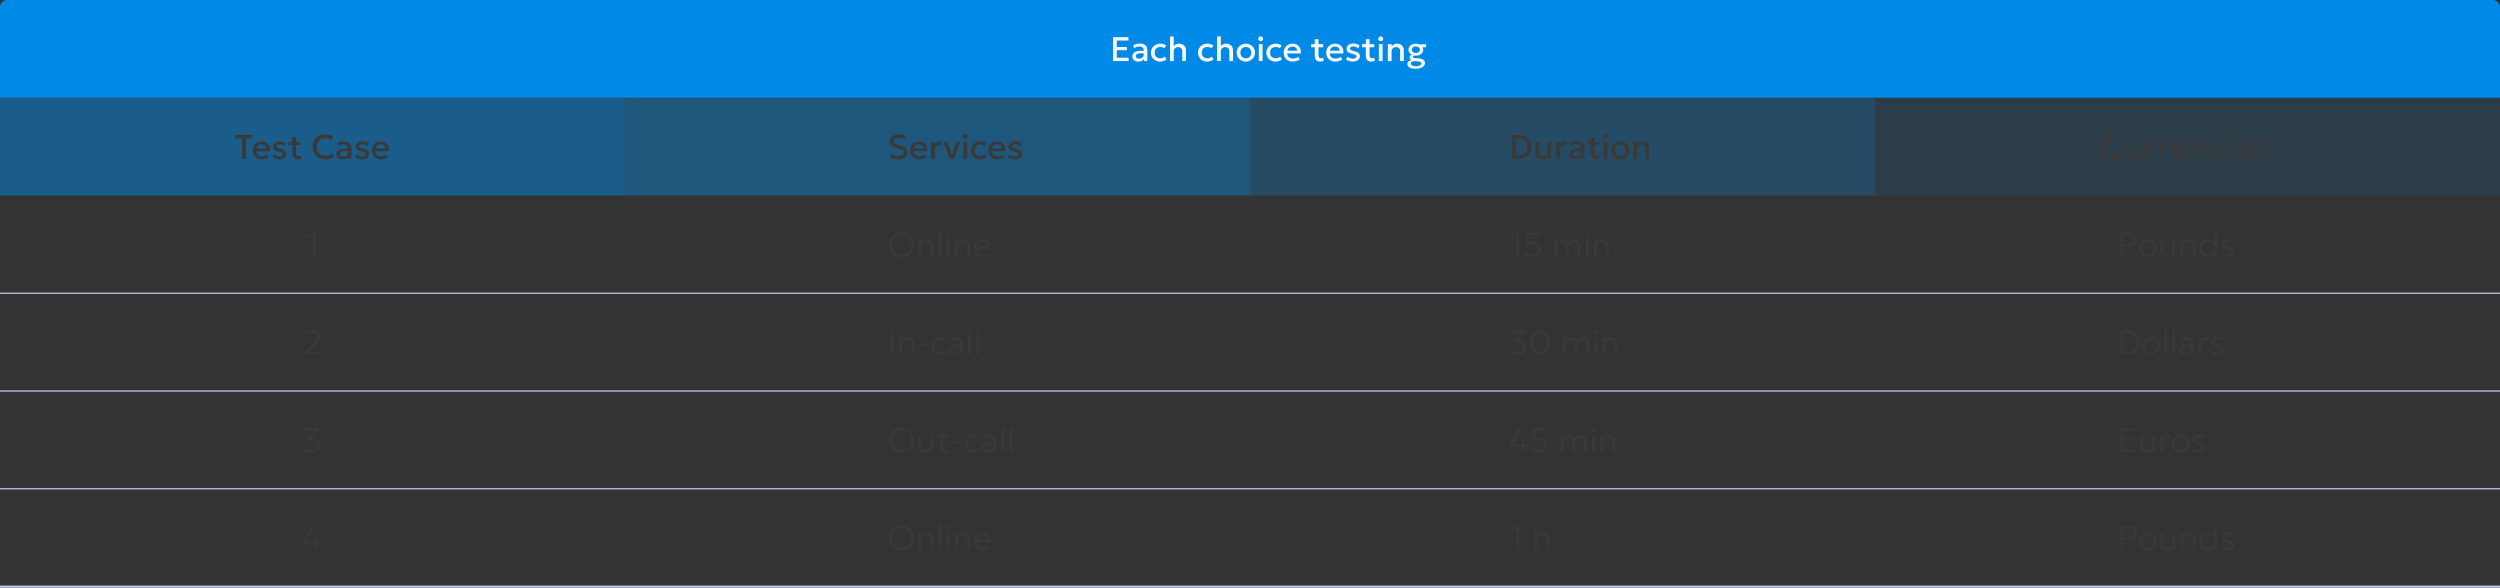 <svg width="2046" height="481" viewBox="0 0 2046 481" fill="none" xmlns="http://www.w3.org/2000/svg">
<rect x="0" y="0" width="2046" height="481" fill="#333333" stroke="none"/>
<path d="M0 6C0 2.686 2.686 0 6 0H2040C2043.31 0 2046 2.686 2046 6V80H0V6Z" fill="#0089E7"/>
<path d="M910.898 50V30.4H923.568V33.172H914.034V38.464H922.266V41.082H914.034V47.2H923.652V50H910.898ZM931.486 50.42C930.525 50.42 929.68 50.243 928.952 49.888C928.224 49.524 927.655 49.015 927.244 48.362C926.843 47.699 926.642 46.92 926.642 46.024C926.642 45.268 926.833 44.587 927.216 43.98C927.599 43.364 928.191 42.855 928.994 42.454C929.806 42.053 930.847 41.787 932.116 41.656C933.385 41.516 934.911 41.535 936.694 41.712L936.75 43.84C935.481 43.663 934.389 43.588 933.474 43.616C932.559 43.644 931.808 43.761 931.22 43.966C930.641 44.162 930.212 44.428 929.932 44.764C929.661 45.091 929.526 45.469 929.526 45.898C929.526 46.57 929.764 47.088 930.24 47.452C930.725 47.816 931.388 47.998 932.228 47.998C932.947 47.998 933.591 47.867 934.16 47.606C934.729 47.345 935.177 46.976 935.504 46.5C935.84 46.024 936.008 45.464 936.008 44.82V41.138C936.008 40.522 935.877 39.99 935.616 39.542C935.355 39.085 934.958 38.73 934.426 38.478C933.894 38.226 933.231 38.1 932.438 38.1C931.71 38.1 930.991 38.212 930.282 38.436C929.573 38.651 928.896 38.991 928.252 39.458L927.384 37.19C928.252 36.602 929.157 36.187 930.1 35.944C931.043 35.701 931.948 35.58 932.816 35.58C934.104 35.58 935.205 35.785 936.12 36.196C937.044 36.597 937.753 37.209 938.248 38.03C938.743 38.842 938.99 39.869 938.99 41.11V50H936.218V48.362C935.751 49.025 935.103 49.533 934.272 49.888C933.441 50.243 932.513 50.42 931.486 50.42ZM949.441 50.42C947.985 50.42 946.688 50.103 945.549 49.468C944.411 48.824 943.515 47.951 942.861 46.85C942.217 45.739 941.895 44.479 941.895 43.07C941.895 42.006 942.087 41.031 942.469 40.144C942.852 39.248 943.393 38.469 944.093 37.806C944.793 37.143 945.615 36.63 946.557 36.266C947.509 35.902 948.541 35.72 949.651 35.72C950.585 35.72 951.448 35.846 952.241 36.098C953.044 36.341 953.781 36.719 954.453 37.232L952.969 39.584C952.54 39.201 952.045 38.917 951.485 38.73C950.935 38.543 950.347 38.45 949.721 38.45C948.751 38.45 947.915 38.632 947.215 38.996C946.515 39.36 945.969 39.887 945.577 40.578C945.195 41.259 945.003 42.085 945.003 43.056C945.003 44.503 945.423 45.637 946.263 46.458C947.113 47.279 948.265 47.69 949.721 47.69C950.412 47.69 951.065 47.564 951.681 47.312C952.297 47.051 952.811 46.71 953.221 46.29L954.691 48.628C953.954 49.188 953.133 49.627 952.227 49.944C951.322 50.261 950.393 50.42 949.441 50.42ZM957.523 50V29.84H960.603V38.968L959.973 38.282C960.589 37.423 961.331 36.784 962.199 36.364C963.067 35.935 963.982 35.72 964.943 35.72C966.203 35.72 967.253 35.977 968.093 36.49C968.933 36.994 969.563 37.647 969.983 38.45C970.403 39.253 970.613 40.088 970.613 40.956V50H967.533V41.838C967.533 40.867 967.23 40.079 966.623 39.472C966.016 38.865 965.19 38.557 964.145 38.548C963.454 38.548 962.843 38.702 962.311 39.01C961.779 39.309 961.359 39.733 961.051 40.284C960.752 40.835 960.603 41.474 960.603 42.202V50H957.523ZM987.969 50.42C986.513 50.42 985.215 50.103 984.077 49.468C982.938 48.824 982.042 47.951 981.389 46.85C980.745 45.739 980.423 44.479 980.423 43.07C980.423 42.006 980.614 41.031 980.997 40.144C981.379 39.248 981.921 38.469 982.621 37.806C983.321 37.143 984.142 36.63 985.085 36.266C986.037 35.902 987.068 35.72 988.179 35.72C989.112 35.72 989.975 35.846 990.769 36.098C991.571 36.341 992.309 36.719 992.981 37.232L991.497 39.584C991.067 39.201 990.573 38.917 990.013 38.73C989.462 38.543 988.874 38.45 988.249 38.45C987.278 38.45 986.443 38.632 985.743 38.996C985.043 39.36 984.497 39.887 984.105 40.578C983.722 41.259 983.531 42.085 983.531 43.056C983.531 44.503 983.951 45.637 984.791 46.458C985.64 47.279 986.793 47.69 988.249 47.69C988.939 47.69 989.593 47.564 990.209 47.312C990.825 47.051 991.338 46.71 991.749 46.29L993.219 48.628C992.481 49.188 991.66 49.627 990.755 49.944C989.849 50.261 988.921 50.42 987.969 50.42ZM996.05 50V29.84H999.13V38.968L998.5 38.282C999.116 37.423 999.858 36.784 1000.73 36.364C1001.59 35.935 1002.51 35.72 1003.47 35.72C1004.73 35.72 1005.78 35.977 1006.62 36.49C1007.46 36.994 1008.09 37.647 1008.51 38.45C1008.93 39.253 1009.14 40.088 1009.14 40.956V50H1006.06V41.838C1006.06 40.867 1005.76 40.079 1005.15 39.472C1004.54 38.865 1003.72 38.557 1002.67 38.548C1001.98 38.548 1001.37 38.702 1000.84 39.01C1000.31 39.309 999.886 39.733 999.578 40.284C999.28 40.835 999.13 41.474 999.13 42.202V50H996.05ZM1019.59 50.42C1018.14 50.42 1016.85 50.089 1015.71 49.426C1014.58 48.754 1013.7 47.863 1013.05 46.752C1012.41 45.632 1012.09 44.405 1012.09 43.07C1012.09 42.081 1012.27 41.147 1012.63 40.27C1013.01 39.383 1013.53 38.599 1014.2 37.918C1014.88 37.237 1015.68 36.7 1016.59 36.308C1017.51 35.916 1018.51 35.72 1019.6 35.72C1021.05 35.72 1022.34 36.056 1023.47 36.728C1024.61 37.391 1025.5 38.282 1026.14 39.402C1026.79 40.513 1027.11 41.735 1027.11 43.07C1027.11 44.05 1026.92 44.983 1026.55 45.87C1026.18 46.757 1025.67 47.541 1024.99 48.222C1024.32 48.903 1023.53 49.44 1022.61 49.832C1021.7 50.224 1020.69 50.42 1019.59 50.42ZM1019.59 47.69C1020.45 47.69 1021.21 47.503 1021.87 47.13C1022.54 46.747 1023.07 46.211 1023.45 45.52C1023.84 44.829 1024.03 44.013 1024.03 43.07C1024.03 42.127 1023.84 41.311 1023.45 40.62C1023.07 39.92 1022.54 39.383 1021.87 39.01C1021.21 38.637 1020.45 38.45 1019.59 38.45C1018.73 38.45 1017.97 38.637 1017.29 39.01C1016.63 39.383 1016.11 39.92 1015.73 40.62C1015.35 41.311 1015.17 42.127 1015.17 43.07C1015.17 44.013 1015.36 44.829 1015.74 45.52C1016.12 46.211 1016.65 46.747 1017.31 47.13C1017.98 47.503 1018.74 47.69 1019.59 47.69ZM1030.2 50V36.14H1033.28V50H1030.2ZM1031.74 33.662C1031.19 33.662 1030.72 33.485 1030.31 33.13C1029.91 32.775 1029.71 32.309 1029.71 31.73C1029.71 31.161 1029.91 30.699 1030.31 30.344C1030.72 29.98 1031.19 29.798 1031.74 29.798C1032.29 29.798 1032.77 29.98 1033.17 30.344C1033.57 30.699 1033.77 31.161 1033.77 31.73C1033.77 32.309 1033.57 32.775 1033.17 33.13C1032.77 33.485 1032.29 33.662 1031.74 33.662ZM1043.91 50.42C1042.46 50.42 1041.16 50.103 1040.02 49.468C1038.88 48.824 1037.99 47.951 1037.33 46.85C1036.69 45.739 1036.37 44.479 1036.37 43.07C1036.37 42.006 1036.56 41.031 1036.94 40.144C1037.32 39.248 1037.87 38.469 1038.57 37.806C1039.27 37.143 1040.09 36.63 1041.03 36.266C1041.98 35.902 1043.01 35.72 1044.12 35.72C1045.06 35.72 1045.92 35.846 1046.71 36.098C1047.52 36.341 1048.25 36.719 1048.93 37.232L1047.44 39.584C1047.01 39.201 1046.52 38.917 1045.96 38.73C1045.41 38.543 1044.82 38.45 1044.19 38.45C1043.22 38.45 1042.39 38.632 1041.69 38.996C1040.99 39.36 1040.44 39.887 1040.05 40.578C1039.67 41.259 1039.48 42.085 1039.48 43.056C1039.48 44.503 1039.9 45.637 1040.74 46.458C1041.59 47.279 1042.74 47.69 1044.19 47.69C1044.88 47.69 1045.54 47.564 1046.15 47.312C1046.77 47.051 1047.28 46.71 1047.69 46.29L1049.16 48.628C1048.43 49.188 1047.61 49.627 1046.7 49.944C1045.79 50.261 1044.87 50.42 1043.91 50.42ZM1058.05 50.42C1056.56 50.42 1055.25 50.117 1054.12 49.51C1052.99 48.894 1052.1 48.035 1051.47 46.934C1050.84 45.833 1050.53 44.554 1050.53 43.098C1050.53 42.034 1050.71 41.054 1051.08 40.158C1051.44 39.253 1051.96 38.469 1052.62 37.806C1053.28 37.143 1054.06 36.63 1054.94 36.266C1055.84 35.902 1056.81 35.72 1057.87 35.72C1059.02 35.72 1060.04 35.925 1060.93 36.336C1061.83 36.737 1062.57 37.302 1063.16 38.03C1063.76 38.758 1064.18 39.612 1064.42 40.592C1064.67 41.563 1064.71 42.617 1064.55 43.756H1053.49C1053.47 44.587 1053.65 45.315 1054.03 45.94C1054.41 46.556 1054.96 47.037 1055.67 47.382C1056.39 47.727 1057.23 47.9 1058.2 47.9C1058.99 47.9 1059.74 47.783 1060.47 47.55C1061.21 47.307 1061.88 46.953 1062.47 46.486L1063.66 48.698C1063.22 49.062 1062.67 49.375 1062.04 49.636C1061.41 49.888 1060.74 50.079 1060.05 50.21C1059.36 50.35 1058.69 50.42 1058.05 50.42ZM1053.67 41.488H1061.52C1061.49 40.443 1061.16 39.621 1060.51 39.024C1059.88 38.427 1058.97 38.128 1057.8 38.128C1056.66 38.128 1055.71 38.427 1054.96 39.024C1054.21 39.621 1053.78 40.443 1053.67 41.488ZM1080.43 50.42C1079.08 50.42 1078 50.028 1077.18 49.244C1076.37 48.46 1075.97 47.261 1075.97 45.646V32.094H1079.05V36.14H1082.9V38.688H1079.05V44.974C1079.05 45.945 1079.23 46.631 1079.59 47.032C1079.97 47.424 1080.49 47.62 1081.16 47.62C1081.49 47.62 1081.8 47.583 1082.08 47.508C1082.37 47.433 1082.64 47.335 1082.87 47.214L1083.41 49.706C1083.01 49.911 1082.55 50.079 1082.03 50.21C1081.52 50.35 1080.98 50.42 1080.43 50.42ZM1072.93 38.688V36.14H1076.37V38.688H1072.93ZM1092.89 50.42C1091.39 50.42 1090.08 50.117 1088.95 49.51C1087.82 48.894 1086.94 48.035 1086.31 46.934C1085.68 45.833 1085.37 44.554 1085.37 43.098C1085.37 42.034 1085.55 41.054 1085.91 40.158C1086.28 39.253 1086.79 38.469 1087.45 37.806C1088.12 37.143 1088.89 36.63 1089.78 36.266C1090.67 35.902 1091.65 35.72 1092.7 35.72C1093.85 35.72 1094.87 35.925 1095.77 36.336C1096.67 36.737 1097.41 37.302 1098 38.03C1098.59 38.758 1099.01 39.612 1099.26 40.592C1099.51 41.563 1099.55 42.617 1099.38 43.756H1088.32C1088.3 44.587 1088.49 45.315 1088.87 45.94C1089.25 46.556 1089.8 47.037 1090.51 47.382C1091.22 47.727 1092.07 47.9 1093.04 47.9C1093.82 47.9 1094.58 47.783 1095.31 47.55C1096.05 47.307 1096.71 46.953 1097.31 46.486L1098.5 48.698C1098.05 49.062 1097.51 49.375 1096.88 49.636C1096.24 49.888 1095.58 50.079 1094.89 50.21C1094.2 50.35 1093.53 50.42 1092.89 50.42ZM1088.5 41.488H1096.36C1096.33 40.443 1095.99 39.621 1095.35 39.024C1094.72 38.427 1093.81 38.128 1092.63 38.128C1091.5 38.128 1090.55 38.427 1089.79 39.024C1089.05 39.621 1088.62 40.443 1088.5 41.488ZM1107.26 50.406C1106.11 50.406 1105.04 50.243 1104.04 49.916C1103.04 49.589 1102.2 49.151 1101.52 48.6L1102.68 46.346C1103.32 46.85 1104.05 47.247 1104.85 47.536C1105.66 47.825 1106.46 47.97 1107.24 47.97C1108.15 47.97 1108.85 47.811 1109.36 47.494C1109.86 47.177 1110.11 46.733 1110.11 46.164C1110.11 45.623 1109.89 45.226 1109.46 44.974C1109.03 44.713 1108.2 44.442 1106.99 44.162C1105.25 43.798 1103.98 43.285 1103.18 42.622C1102.4 41.95 1102.01 41.021 1102.01 39.836C1102.01 39.005 1102.24 38.273 1102.69 37.638C1103.16 36.994 1103.8 36.49 1104.61 36.126C1105.42 35.762 1106.36 35.58 1107.43 35.58C1108.46 35.58 1109.44 35.729 1110.35 36.028C1111.27 36.317 1112.06 36.728 1112.73 37.26L1111.64 39.528C1111.29 39.22 1110.89 38.954 1110.44 38.73C1109.98 38.506 1109.49 38.333 1108.98 38.212C1108.48 38.081 1107.97 38.016 1107.47 38.016C1106.68 38.016 1106.04 38.17 1105.55 38.478C1105.06 38.777 1104.82 39.192 1104.82 39.724C1104.82 40.275 1105.05 40.681 1105.52 40.942C1105.99 41.203 1106.79 41.465 1107.93 41.726C1109.72 42.118 1111 42.641 1111.78 43.294C1112.55 43.947 1112.94 44.853 1112.94 46.01C1112.94 46.897 1112.7 47.671 1112.23 48.334C1111.75 48.987 1111.08 49.496 1110.23 49.86C1109.38 50.224 1108.39 50.406 1107.26 50.406ZM1122.24 50.42C1120.89 50.42 1119.81 50.028 1118.99 49.244C1118.18 48.46 1117.78 47.261 1117.78 45.646V32.094H1120.86V36.14H1124.71V38.688H1120.86V44.974C1120.86 45.945 1121.04 46.631 1121.4 47.032C1121.77 47.424 1122.3 47.62 1122.97 47.62C1123.3 47.62 1123.6 47.583 1123.89 47.508C1124.18 47.433 1124.44 47.335 1124.68 47.214L1125.22 49.706C1124.82 49.911 1124.36 50.079 1123.84 50.21C1123.32 50.35 1122.79 50.42 1122.24 50.42ZM1114.74 38.688V36.14H1118.18V38.688H1114.74ZM1128.45 50V36.14H1131.53V50H1128.45ZM1129.99 33.662C1129.44 33.662 1128.96 33.485 1128.56 33.13C1128.16 32.775 1127.96 32.309 1127.96 31.73C1127.96 31.161 1128.16 30.699 1128.56 30.344C1128.96 29.98 1129.44 29.798 1129.99 29.798C1130.54 29.798 1131.02 29.98 1131.42 30.344C1131.82 30.699 1132.02 31.161 1132.02 31.73C1132.02 32.309 1131.82 32.775 1131.42 33.13C1131.02 33.485 1130.54 33.662 1129.99 33.662ZM1135.8 50V36.14H1138.88V37.904C1139.46 37.129 1140.13 36.574 1140.9 36.238C1141.67 35.893 1142.46 35.72 1143.28 35.72C1144.55 35.72 1145.6 35.972 1146.43 36.476C1147.26 36.98 1147.88 37.629 1148.28 38.422C1148.69 39.215 1148.89 40.032 1148.89 40.872V50H1145.81V41.824C1145.81 40.835 1145.52 40.041 1144.92 39.444C1144.33 38.847 1143.51 38.548 1142.45 38.548C1141.76 38.548 1141.15 38.702 1140.61 39.01C1140.07 39.318 1139.65 39.747 1139.35 40.298C1139.04 40.839 1138.88 41.474 1138.88 42.202V50H1135.8ZM1158.49 56.3C1157.45 56.3 1156.52 56.207 1155.69 56.02C1154.86 55.843 1154.15 55.581 1153.56 55.236C1152.98 54.891 1152.54 54.475 1152.23 53.99C1151.92 53.505 1151.77 52.963 1151.77 52.366C1151.77 51.89 1151.9 51.442 1152.15 51.022C1152.41 50.602 1152.79 50.243 1153.3 49.944C1153.81 49.636 1154.44 49.407 1155.17 49.258C1154.62 48.978 1154.21 48.661 1153.94 48.306C1153.68 47.951 1153.55 47.545 1153.55 47.088C1153.55 46.696 1153.66 46.327 1153.88 45.982C1154.12 45.627 1154.44 45.315 1154.86 45.044C1155.29 44.764 1155.8 44.535 1156.38 44.358C1156.96 44.181 1157.59 44.078 1158.29 44.05L1158.97 45.394C1158.39 45.385 1157.89 45.431 1157.48 45.534C1157.08 45.627 1156.77 45.763 1156.54 45.94C1156.33 46.108 1156.22 46.313 1156.22 46.556C1156.22 46.873 1156.4 47.107 1156.77 47.256C1157.13 47.396 1157.65 47.494 1158.31 47.55L1160.69 47.732C1161.86 47.825 1162.85 48.017 1163.67 48.306C1164.5 48.595 1165.14 49.001 1165.57 49.524C1166.02 50.047 1166.25 50.709 1166.25 51.512C1166.25 52.193 1166.06 52.823 1165.69 53.402C1165.32 53.99 1164.8 54.499 1164.1 54.928C1163.42 55.357 1162.61 55.693 1161.65 55.936C1160.7 56.179 1159.65 56.3 1158.49 56.3ZM1158.8 54.172C1160.19 54.172 1161.28 53.962 1162.07 53.542C1162.88 53.131 1163.28 52.595 1163.28 51.932C1163.28 51.428 1163.01 51.036 1162.48 50.756C1161.95 50.476 1161.14 50.299 1160.04 50.224L1157.5 50.028C1156.9 50.075 1156.38 50.187 1155.94 50.364C1155.51 50.541 1155.19 50.77 1154.96 51.05C1154.74 51.33 1154.63 51.647 1154.63 52.002C1154.63 52.431 1154.79 52.809 1155.13 53.136C1155.47 53.463 1155.95 53.715 1156.57 53.892C1157.2 54.079 1157.94 54.172 1158.8 54.172ZM1158.7 45.604C1157.54 45.604 1156.5 45.385 1155.58 44.946C1154.66 44.507 1153.94 43.915 1153.41 43.168C1152.88 42.421 1152.61 41.586 1152.61 40.662C1152.61 39.738 1152.88 38.903 1153.41 38.156C1153.95 37.409 1154.68 36.817 1155.59 36.378C1156.52 35.939 1157.55 35.72 1158.7 35.72C1159.85 35.72 1160.88 35.939 1161.79 36.378C1162.71 36.817 1163.43 37.409 1163.96 38.156C1164.51 38.903 1164.78 39.738 1164.78 40.662C1164.78 41.577 1164.51 42.407 1163.98 43.154C1163.45 43.901 1162.72 44.498 1161.81 44.946C1160.89 45.385 1159.86 45.604 1158.7 45.604ZM1158.7 43.294C1159.34 43.294 1159.9 43.187 1160.39 42.972C1160.89 42.748 1161.28 42.44 1161.56 42.048C1161.84 41.647 1161.98 41.185 1161.98 40.662C1161.98 39.878 1161.67 39.243 1161.05 38.758C1160.45 38.263 1159.66 38.016 1158.7 38.016C1158.06 38.016 1157.49 38.128 1156.99 38.352C1156.51 38.576 1156.12 38.889 1155.84 39.29C1155.56 39.682 1155.42 40.139 1155.42 40.662C1155.42 41.437 1155.73 42.071 1156.33 42.566C1156.95 43.051 1157.74 43.294 1158.7 43.294ZM1160.86 38.576L1159.71 36.434L1167.14 36.14L1167.11 38.688L1160.86 38.576Z" fill="#F5F7FB"/>
<rect width="511.5" height="80" transform="translate(0 80)" fill="#0089E7" fill-opacity="0.49"/>
<path d="M198.022 130V113.27H192.506V110.4H206.674V113.27H201.158V130H198.022ZM214.329 130.42C212.836 130.42 211.525 130.117 210.395 129.51C209.266 128.894 208.384 128.035 207.749 126.934C207.124 125.833 206.811 124.554 206.811 123.098C206.811 122.034 206.993 121.054 207.357 120.158C207.721 119.253 208.235 118.469 208.897 117.806C209.56 117.143 210.335 116.63 211.221 116.266C212.117 115.902 213.093 115.72 214.147 115.72C215.295 115.72 216.317 115.925 217.213 116.336C218.109 116.737 218.851 117.302 219.439 118.03C220.037 118.758 220.457 119.612 220.699 120.592C220.951 121.563 220.993 122.617 220.825 123.756H209.765C209.747 124.587 209.929 125.315 210.311 125.94C210.694 126.556 211.24 127.037 211.949 127.382C212.668 127.727 213.513 127.9 214.483 127.9C215.267 127.9 216.023 127.783 216.751 127.55C217.489 127.307 218.156 126.953 218.753 126.486L219.943 128.698C219.495 129.062 218.954 129.375 218.319 129.636C217.685 129.888 217.022 130.079 216.331 130.21C215.641 130.35 214.973 130.42 214.329 130.42ZM209.947 121.488H217.801C217.773 120.443 217.437 119.621 216.793 119.024C216.159 118.427 215.253 118.128 214.077 118.128C212.939 118.128 211.991 118.427 211.235 119.024C210.489 119.621 210.059 120.443 209.947 121.488ZM228.701 130.406C227.553 130.406 226.479 130.243 225.481 129.916C224.482 129.589 223.642 129.151 222.961 128.6L224.123 126.346C224.767 126.85 225.49 127.247 226.293 127.536C227.105 127.825 227.903 127.97 228.687 127.97C229.592 127.97 230.297 127.811 230.801 127.494C231.305 127.177 231.557 126.733 231.557 126.164C231.557 125.623 231.337 125.226 230.899 124.974C230.469 124.713 229.648 124.442 228.435 124.162C226.689 123.798 225.42 123.285 224.627 122.622C223.843 121.95 223.451 121.021 223.451 119.836C223.451 119.005 223.679 118.273 224.137 117.638C224.603 116.994 225.243 116.49 226.055 116.126C226.867 115.762 227.805 115.58 228.869 115.58C229.905 115.58 230.88 115.729 231.795 116.028C232.709 116.317 233.503 116.728 234.175 117.26L233.083 119.528C232.737 119.22 232.336 118.954 231.879 118.73C231.421 118.506 230.936 118.333 230.423 118.212C229.919 118.081 229.415 118.016 228.911 118.016C228.127 118.016 227.487 118.17 226.993 118.478C226.507 118.777 226.265 119.192 226.265 119.724C226.265 120.275 226.498 120.681 226.965 120.942C227.431 121.203 228.234 121.465 229.373 121.726C231.165 122.118 232.448 122.641 233.223 123.294C233.997 123.947 234.385 124.853 234.385 126.01C234.385 126.897 234.147 127.671 233.671 128.334C233.195 128.987 232.527 129.496 231.669 129.86C230.819 130.224 229.83 130.406 228.701 130.406ZM243.685 130.42C242.331 130.42 241.249 130.028 240.437 129.244C239.625 128.46 239.219 127.261 239.219 125.646V112.094H242.299V116.14H246.149V118.688H242.299V124.974C242.299 125.945 242.481 126.631 242.845 127.032C243.218 127.424 243.741 127.62 244.413 127.62C244.739 127.62 245.047 127.583 245.337 127.508C245.626 127.433 245.887 127.335 246.121 127.214L246.667 129.706C246.265 129.911 245.803 130.079 245.281 130.21C244.767 130.35 244.235 130.42 243.685 130.42ZM236.181 118.688V116.14H239.625V118.688H236.181ZM266.093 130.42C264.059 130.42 262.281 130 260.759 129.16C259.238 128.32 258.053 127.135 257.203 125.604C256.363 124.064 255.943 122.267 255.943 120.214C255.943 118.721 256.191 117.353 256.685 116.112C257.189 114.861 257.894 113.779 258.799 112.864C259.714 111.949 260.792 111.24 262.033 110.736C263.275 110.232 264.637 109.98 266.121 109.98C267.615 109.98 268.903 110.167 269.985 110.54C271.077 110.913 272.029 111.445 272.841 112.136L271.217 114.698C270.601 114.129 269.883 113.704 269.061 113.424C268.24 113.144 267.335 113.004 266.345 113.004C265.253 113.004 264.269 113.172 263.391 113.508C262.514 113.844 261.763 114.325 261.137 114.95C260.521 115.566 260.045 116.317 259.709 117.204C259.383 118.081 259.219 119.075 259.219 120.186C259.219 121.698 259.513 122.991 260.101 124.064C260.699 125.137 261.539 125.959 262.621 126.528C263.713 127.088 265.001 127.368 266.485 127.368C267.475 127.368 268.427 127.223 269.341 126.934C270.265 126.635 271.129 126.155 271.931 125.492L273.387 128.138C272.445 128.875 271.367 129.44 270.153 129.832C268.949 130.224 267.596 130.42 266.093 130.42ZM280.129 130.42C279.167 130.42 278.323 130.243 277.595 129.888C276.867 129.524 276.297 129.015 275.887 128.362C275.485 127.699 275.285 126.92 275.285 126.024C275.285 125.268 275.476 124.587 275.859 123.98C276.241 123.364 276.834 122.855 277.637 122.454C278.449 122.053 279.489 121.787 280.759 121.656C282.028 121.516 283.554 121.535 285.337 121.712L285.393 123.84C284.123 123.663 283.031 123.588 282.117 123.616C281.202 123.644 280.451 123.761 279.863 123.966C279.284 124.162 278.855 124.428 278.575 124.764C278.304 125.091 278.169 125.469 278.169 125.898C278.169 126.57 278.407 127.088 278.883 127.452C279.368 127.816 280.031 127.998 280.871 127.998C281.589 127.998 282.233 127.867 282.803 127.606C283.372 127.345 283.82 126.976 284.147 126.5C284.483 126.024 284.651 125.464 284.651 124.82V121.138C284.651 120.522 284.52 119.99 284.259 119.542C283.997 119.085 283.601 118.73 283.069 118.478C282.537 118.226 281.874 118.1 281.081 118.1C280.353 118.1 279.634 118.212 278.925 118.436C278.215 118.651 277.539 118.991 276.895 119.458L276.027 117.19C276.895 116.602 277.8 116.187 278.743 115.944C279.685 115.701 280.591 115.58 281.459 115.58C282.747 115.58 283.848 115.785 284.763 116.196C285.687 116.597 286.396 117.209 286.891 118.03C287.385 118.842 287.633 119.869 287.633 121.11V130H284.861V128.362C284.394 129.025 283.745 129.533 282.915 129.888C282.084 130.243 281.155 130.42 280.129 130.42ZM296.404 130.406C295.256 130.406 294.183 130.243 293.184 129.916C292.185 129.589 291.345 129.151 290.664 128.6L291.826 126.346C292.47 126.85 293.193 127.247 293.996 127.536C294.808 127.825 295.606 127.97 296.39 127.97C297.295 127.97 298 127.811 298.504 127.494C299.008 127.177 299.26 126.733 299.26 126.164C299.26 125.623 299.041 125.226 298.602 124.974C298.173 124.713 297.351 124.442 296.138 124.162C294.393 123.798 293.123 123.285 292.33 122.622C291.546 121.95 291.154 121.021 291.154 119.836C291.154 119.005 291.383 118.273 291.84 117.638C292.307 116.994 292.946 116.49 293.758 116.126C294.57 115.762 295.508 115.58 296.572 115.58C297.608 115.58 298.583 115.729 299.498 116.028C300.413 116.317 301.206 116.728 301.878 117.26L300.786 119.528C300.441 119.22 300.039 118.954 299.582 118.73C299.125 118.506 298.639 118.333 298.126 118.212C297.622 118.081 297.118 118.016 296.614 118.016C295.83 118.016 295.191 118.17 294.696 118.478C294.211 118.777 293.968 119.192 293.968 119.724C293.968 120.275 294.201 120.681 294.668 120.942C295.135 121.203 295.937 121.465 297.076 121.726C298.868 122.118 300.151 122.641 300.926 123.294C301.701 123.947 302.088 124.853 302.088 126.01C302.088 126.897 301.85 127.671 301.374 128.334C300.898 128.987 300.231 129.496 299.372 129.86C298.523 130.224 297.533 130.406 296.404 130.406ZM311.892 130.42C310.399 130.42 309.087 130.117 307.958 129.51C306.829 128.894 305.947 128.035 305.312 126.934C304.687 125.833 304.374 124.554 304.374 123.098C304.374 122.034 304.556 121.054 304.92 120.158C305.284 119.253 305.797 118.469 306.46 117.806C307.123 117.143 307.897 116.63 308.784 116.266C309.68 115.902 310.655 115.72 311.71 115.72C312.858 115.72 313.88 115.925 314.776 116.336C315.672 116.737 316.414 117.302 317.002 118.03C317.599 118.758 318.019 119.612 318.262 120.592C318.514 121.563 318.556 122.617 318.388 123.756H307.328C307.309 124.587 307.491 125.315 307.874 125.94C308.257 126.556 308.803 127.037 309.512 127.382C310.231 127.727 311.075 127.9 312.046 127.9C312.83 127.9 313.586 127.783 314.314 127.55C315.051 127.307 315.719 126.953 316.316 126.486L317.506 128.698C317.058 129.062 316.517 129.375 315.882 129.636C315.247 129.888 314.585 130.079 313.894 130.21C313.203 130.35 312.536 130.42 311.892 130.42ZM307.51 121.488H315.364C315.336 120.443 315 119.621 314.356 119.024C313.721 118.427 312.816 118.128 311.64 118.128C310.501 118.128 309.554 118.427 308.798 119.024C308.051 119.621 307.622 120.443 307.51 121.488Z" fill="#393939"/>
<rect width="511.5" height="80" transform="translate(511.5 80)" fill="#0089E7" fill-opacity="0.4"/>
<path d="M735.182 130.42C733.829 130.42 732.503 130.229 731.206 129.846C729.918 129.454 728.831 128.894 727.944 128.166L729.484 125.772C729.951 126.173 730.492 126.519 731.108 126.808C731.733 127.097 732.396 127.321 733.096 127.48C733.796 127.629 734.496 127.704 735.196 127.704C736.475 127.704 737.506 127.461 738.29 126.976C739.083 126.491 739.48 125.781 739.48 124.848C739.48 124.148 739.209 123.555 738.668 123.07C738.136 122.585 737.147 122.137 735.7 121.726L733.684 121.138C731.836 120.606 730.487 119.901 729.638 119.024C728.798 118.147 728.378 117.055 728.378 115.748C728.378 114.88 728.551 114.096 728.896 113.396C729.251 112.696 729.745 112.089 730.38 111.576C731.024 111.063 731.78 110.671 732.648 110.4C733.516 110.129 734.468 109.994 735.504 109.994C736.82 109.994 738.043 110.185 739.172 110.568C740.301 110.951 741.235 111.464 741.972 112.108L740.376 114.432C739.975 114.068 739.503 113.755 738.962 113.494C738.43 113.233 737.856 113.032 737.24 112.892C736.624 112.752 735.999 112.682 735.364 112.682C734.58 112.682 733.885 112.799 733.278 113.032C732.681 113.256 732.214 113.583 731.878 114.012C731.542 114.441 731.374 114.964 731.374 115.58C731.374 116.028 731.486 116.42 731.71 116.756C731.934 117.092 732.317 117.4 732.858 117.68C733.409 117.951 734.165 118.226 735.126 118.506L737.254 119.136C739.065 119.668 740.39 120.363 741.23 121.222C742.07 122.071 742.49 123.177 742.49 124.54C742.49 125.707 742.201 126.733 741.622 127.62C741.053 128.497 740.222 129.183 739.13 129.678C738.038 130.173 736.722 130.42 735.182 130.42ZM752.302 130.42C750.809 130.42 749.497 130.117 748.368 129.51C747.239 128.894 746.357 128.035 745.722 126.934C745.097 125.833 744.784 124.554 744.784 123.098C744.784 122.034 744.966 121.054 745.33 120.158C745.694 119.253 746.207 118.469 746.87 117.806C747.533 117.143 748.307 116.63 749.194 116.266C750.09 115.902 751.065 115.72 752.12 115.72C753.268 115.72 754.29 115.925 755.186 116.336C756.082 116.737 756.824 117.302 757.412 118.03C758.009 118.758 758.429 119.612 758.672 120.592C758.924 121.563 758.966 122.617 758.798 123.756H747.738C747.719 124.587 747.901 125.315 748.284 125.94C748.667 126.556 749.213 127.037 749.922 127.382C750.641 127.727 751.485 127.9 752.456 127.9C753.24 127.9 753.996 127.783 754.724 127.55C755.461 127.307 756.129 126.953 756.726 126.486L757.916 128.698C757.468 129.062 756.927 129.375 756.292 129.636C755.657 129.888 754.995 130.079 754.304 130.21C753.613 130.35 752.946 130.42 752.302 130.42ZM747.92 121.488H755.774C755.746 120.443 755.41 119.621 754.766 119.024C754.131 118.427 753.226 118.128 752.05 118.128C750.911 118.128 749.964 118.427 749.208 119.024C748.461 119.621 748.032 120.443 747.92 121.488ZM761.997 130V116.14H765.077V118.058C765.6 117.19 766.235 116.583 766.981 116.238C767.728 115.883 768.531 115.706 769.389 115.706C769.669 115.706 769.935 115.72 770.187 115.748C770.439 115.776 770.682 115.818 770.915 115.874L770.509 119.052C770.229 118.968 769.945 118.903 769.655 118.856C769.366 118.809 769.077 118.786 768.787 118.786C767.714 118.786 766.827 119.117 766.127 119.78C765.427 120.433 765.077 121.325 765.077 122.454V130H761.997ZM777.309 130L772.129 116.14H775.503L779.339 127.354H778.877L782.643 116.14H785.919L780.837 130H777.309ZM788.466 130V116.14H791.546V130H788.466ZM790.006 113.662C789.456 113.662 788.98 113.485 788.578 113.13C788.177 112.775 787.976 112.309 787.976 111.73C787.976 111.161 788.177 110.699 788.578 110.344C788.98 109.98 789.456 109.798 790.006 109.798C790.557 109.798 791.033 109.98 791.434 110.344C791.836 110.699 792.036 111.161 792.036 111.73C792.036 112.309 791.836 112.775 791.434 113.13C791.033 113.485 790.557 113.662 790.006 113.662ZM802.178 130.42C800.722 130.42 799.424 130.103 798.286 129.468C797.147 128.824 796.251 127.951 795.598 126.85C794.954 125.739 794.632 124.479 794.632 123.07C794.632 122.006 794.823 121.031 795.206 120.144C795.588 119.248 796.13 118.469 796.83 117.806C797.53 117.143 798.351 116.63 799.294 116.266C800.246 115.902 801.277 115.72 802.388 115.72C803.321 115.72 804.184 115.846 804.978 116.098C805.78 116.341 806.518 116.719 807.19 117.232L805.706 119.584C805.276 119.201 804.782 118.917 804.222 118.73C803.671 118.543 803.083 118.45 802.458 118.45C801.487 118.45 800.652 118.632 799.952 118.996C799.252 119.36 798.706 119.887 798.314 120.578C797.931 121.259 797.74 122.085 797.74 123.056C797.74 124.503 798.16 125.637 799 126.458C799.849 127.279 801.002 127.69 802.458 127.69C803.148 127.69 803.802 127.564 804.418 127.312C805.034 127.051 805.547 126.71 805.958 126.29L807.428 128.628C806.69 129.188 805.869 129.627 804.964 129.944C804.058 130.261 803.13 130.42 802.178 130.42ZM816.314 130.42C814.82 130.42 813.509 130.117 812.38 129.51C811.25 128.894 810.368 128.035 809.734 126.934C809.108 125.833 808.796 124.554 808.796 123.098C808.796 122.034 808.978 121.054 809.342 120.158C809.706 119.253 810.219 118.469 810.882 117.806C811.544 117.143 812.319 116.63 813.206 116.266C814.102 115.902 815.077 115.72 816.132 115.72C817.28 115.72 818.302 115.925 819.198 116.336C820.094 116.737 820.836 117.302 821.424 118.03C822.021 118.758 822.441 119.612 822.684 120.592C822.936 121.563 822.978 122.617 822.81 123.756H811.75C811.731 124.587 811.913 125.315 812.296 125.94C812.678 126.556 813.224 127.037 813.934 127.382C814.652 127.727 815.497 127.9 816.468 127.9C817.252 127.9 818.008 127.783 818.736 127.55C819.473 127.307 820.14 126.953 820.738 126.486L821.928 128.698C821.48 129.062 820.938 129.375 820.304 129.636C819.669 129.888 819.006 130.079 818.316 130.21C817.625 130.35 816.958 130.42 816.314 130.42ZM811.932 121.488H819.786C819.758 120.443 819.422 119.621 818.778 119.024C818.143 118.427 817.238 118.128 816.062 118.128C814.923 118.128 813.976 118.427 813.22 119.024C812.473 119.621 812.044 120.443 811.932 121.488ZM830.685 130.406C829.537 130.406 828.464 130.243 827.465 129.916C826.467 129.589 825.627 129.151 824.945 128.6L826.107 126.346C826.751 126.85 827.475 127.247 828.277 127.536C829.089 127.825 829.887 127.97 830.671 127.97C831.577 127.97 832.281 127.811 832.785 127.494C833.289 127.177 833.541 126.733 833.541 126.164C833.541 125.623 833.322 125.226 832.883 124.974C832.454 124.713 831.633 124.442 830.419 124.162C828.674 123.798 827.405 123.285 826.611 122.622C825.827 121.95 825.435 121.021 825.435 119.836C825.435 119.005 825.664 118.273 826.121 117.638C826.588 116.994 827.227 116.49 828.039 116.126C828.851 115.762 829.789 115.58 830.853 115.58C831.889 115.58 832.865 115.729 833.779 116.028C834.694 116.317 835.487 116.728 836.159 117.26L835.067 119.528C834.722 119.22 834.321 118.954 833.863 118.73C833.406 118.506 832.921 118.333 832.407 118.212C831.903 118.081 831.399 118.016 830.895 118.016C830.111 118.016 829.472 118.17 828.977 118.478C828.492 118.777 828.249 119.192 828.249 119.724C828.249 120.275 828.483 120.681 828.949 120.942C829.416 121.203 830.219 121.465 831.357 121.726C833.149 122.118 834.433 122.641 835.207 123.294C835.982 123.947 836.369 124.853 836.369 126.01C836.369 126.897 836.131 127.671 835.655 128.334C835.179 128.987 834.512 129.496 833.653 129.86C832.804 130.224 831.815 130.406 830.685 130.406Z" fill="#393939"/>
<rect width="511.5" height="80" transform="translate(1023 80)" fill="#0089E7" fill-opacity="0.28"/>
<path d="M1237.3 130V110.4H1243.43C1245.38 110.4 1247.1 110.82 1248.6 111.66C1250.09 112.491 1251.26 113.643 1252.1 115.118C1252.95 116.593 1253.37 118.291 1253.37 120.214C1253.37 121.642 1253.13 122.958 1252.64 124.162C1252.17 125.357 1251.48 126.388 1250.6 127.256C1249.71 128.124 1248.66 128.801 1247.45 129.286C1246.23 129.762 1244.9 130 1243.43 130H1237.3ZM1240.43 127.074H1243.05C1244.11 127.074 1245.06 126.92 1245.92 126.612C1246.79 126.295 1247.53 125.837 1248.15 125.24C1248.77 124.643 1249.25 123.924 1249.59 123.084C1249.93 122.235 1250.09 121.278 1250.09 120.214C1250.09 118.786 1249.8 117.559 1249.21 116.532C1248.63 115.496 1247.82 114.703 1246.76 114.152C1245.71 113.592 1244.47 113.312 1243.05 113.312H1240.43V127.074ZM1262.2 130.42C1260.96 130.42 1259.93 130.173 1259.12 129.678C1258.32 129.174 1257.72 128.511 1257.31 127.69C1256.91 126.869 1256.71 125.973 1256.71 125.002V116.14H1259.79V124.428C1259.79 125.38 1260.07 126.145 1260.63 126.724C1261.2 127.293 1261.99 127.578 1262.98 127.578C1263.64 127.578 1264.22 127.433 1264.73 127.144C1265.25 126.845 1265.65 126.43 1265.95 125.898C1266.26 125.366 1266.41 124.75 1266.41 124.05V116.14H1269.49V130H1266.72V128.362C1266.18 129.015 1265.54 129.524 1264.79 129.888C1264.05 130.243 1263.19 130.42 1262.2 130.42ZM1273.78 130V116.14H1276.86V118.058C1277.38 117.19 1278.02 116.583 1278.76 116.238C1279.51 115.883 1280.31 115.706 1281.17 115.706C1281.45 115.706 1281.72 115.72 1281.97 115.748C1282.22 115.776 1282.46 115.818 1282.7 115.874L1282.29 119.052C1282.01 118.968 1281.73 118.903 1281.44 118.856C1281.15 118.809 1280.86 118.786 1280.57 118.786C1279.5 118.786 1278.61 119.117 1277.91 119.78C1277.21 120.433 1276.86 121.325 1276.86 122.454V130H1273.78ZM1289.11 130.42C1288.15 130.42 1287.31 130.243 1286.58 129.888C1285.85 129.524 1285.28 129.015 1284.87 128.362C1284.47 127.699 1284.27 126.92 1284.27 126.024C1284.27 125.268 1284.46 124.587 1284.84 123.98C1285.23 123.364 1285.82 122.855 1286.62 122.454C1287.43 122.053 1288.47 121.787 1289.74 121.656C1291.01 121.516 1292.54 121.535 1294.32 121.712L1294.38 123.84C1293.11 123.663 1292.02 123.588 1291.1 123.616C1290.19 123.644 1289.44 123.761 1288.85 123.966C1288.27 124.162 1287.84 124.428 1287.56 124.764C1287.29 125.091 1287.15 125.469 1287.15 125.898C1287.15 126.57 1287.39 127.088 1287.87 127.452C1288.35 127.816 1289.02 127.998 1289.86 127.998C1290.57 127.998 1291.22 127.867 1291.79 127.606C1292.36 127.345 1292.8 126.976 1293.13 126.5C1293.47 126.024 1293.64 125.464 1293.64 124.82V121.138C1293.64 120.522 1293.5 119.99 1293.24 119.542C1292.98 119.085 1292.59 118.73 1292.05 118.478C1291.52 118.226 1290.86 118.1 1290.07 118.1C1289.34 118.1 1288.62 118.212 1287.91 118.436C1287.2 118.651 1286.52 118.991 1285.88 119.458L1285.01 117.19C1285.88 116.602 1286.78 116.187 1287.73 115.944C1288.67 115.701 1289.58 115.58 1290.44 115.58C1291.73 115.58 1292.83 115.785 1293.75 116.196C1294.67 116.597 1295.38 117.209 1295.88 118.03C1296.37 118.842 1296.62 119.869 1296.62 121.11V130H1293.85V128.362C1293.38 129.025 1292.73 129.533 1291.9 129.888C1291.07 130.243 1290.14 130.42 1289.11 130.42ZM1306.26 130.42C1304.91 130.42 1303.83 130.028 1303.01 129.244C1302.2 128.46 1301.8 127.261 1301.8 125.646V112.094H1304.88V116.14H1308.73V118.688H1304.88V124.974C1304.88 125.945 1305.06 126.631 1305.42 127.032C1305.8 127.424 1306.32 127.62 1306.99 127.62C1307.32 127.62 1307.63 127.583 1307.91 127.508C1308.2 127.433 1308.47 127.335 1308.7 127.214L1309.24 129.706C1308.84 129.911 1308.38 130.079 1307.86 130.21C1307.35 130.35 1306.81 130.42 1306.26 130.42ZM1298.76 118.688V116.14H1302.2V118.688H1298.76ZM1312.47 130V116.14H1315.55V130H1312.47ZM1314.01 113.662C1313.46 113.662 1312.98 113.485 1312.58 113.13C1312.18 112.775 1311.98 112.309 1311.98 111.73C1311.98 111.161 1312.18 110.699 1312.58 110.344C1312.98 109.98 1313.46 109.798 1314.01 109.798C1314.56 109.798 1315.04 109.98 1315.44 110.344C1315.84 110.699 1316.04 111.161 1316.04 111.73C1316.04 112.309 1315.84 112.775 1315.44 113.13C1315.04 113.485 1314.56 113.662 1314.01 113.662ZM1326.14 130.42C1324.69 130.42 1323.4 130.089 1322.26 129.426C1321.13 128.754 1320.25 127.863 1319.6 126.752C1318.96 125.632 1318.64 124.405 1318.64 123.07C1318.64 122.081 1318.82 121.147 1319.18 120.27C1319.55 119.383 1320.08 118.599 1320.75 117.918C1321.43 117.237 1322.23 116.7 1323.14 116.308C1324.06 115.916 1325.06 115.72 1326.15 115.72C1327.6 115.72 1328.89 116.056 1330.02 116.728C1331.16 117.391 1332.05 118.282 1332.69 119.402C1333.34 120.513 1333.66 121.735 1333.66 123.07C1333.66 124.05 1333.47 124.983 1333.1 125.87C1332.73 126.757 1332.22 127.541 1331.54 128.222C1330.87 128.903 1330.08 129.44 1329.16 129.832C1328.25 130.224 1327.24 130.42 1326.14 130.42ZM1326.14 127.69C1327 127.69 1327.76 127.503 1328.42 127.13C1329.09 126.747 1329.62 126.211 1330 125.52C1330.39 124.829 1330.58 124.013 1330.58 123.07C1330.58 122.127 1330.39 121.311 1330 120.62C1329.62 119.92 1329.09 119.383 1328.42 119.01C1327.76 118.637 1327 118.45 1326.14 118.45C1325.28 118.45 1324.52 118.637 1323.84 119.01C1323.18 119.383 1322.66 119.92 1322.28 120.62C1321.9 121.311 1321.72 122.127 1321.72 123.07C1321.72 124.013 1321.91 124.829 1322.29 125.52C1322.67 126.211 1323.19 126.747 1323.86 127.13C1324.53 127.503 1325.29 127.69 1326.14 127.69ZM1336.75 130V116.14H1339.83V117.904C1340.41 117.129 1341.08 116.574 1341.85 116.238C1342.61 115.893 1343.41 115.72 1344.23 115.72C1345.5 115.72 1346.55 115.972 1347.38 116.476C1348.21 116.98 1348.82 117.629 1349.23 118.422C1349.64 119.215 1349.84 120.032 1349.84 120.872V130H1346.76V121.824C1346.76 120.835 1346.46 120.041 1345.87 119.444C1345.28 118.847 1344.46 118.548 1343.4 118.548C1342.71 118.548 1342.09 118.702 1341.55 119.01C1341.02 119.318 1340.6 119.747 1340.29 120.298C1339.99 120.839 1339.83 121.474 1339.83 122.202V130H1336.75Z" fill="#393939"/>
<rect width="511.5" height="80" transform="translate(1534.5 80)" fill="#0089E7" fill-opacity="0.13"/>
<path d="M1729.23 130.42C1727.2 130.42 1725.42 130 1723.9 129.16C1722.37 128.32 1721.19 127.135 1720.34 125.604C1719.5 124.064 1719.08 122.267 1719.08 120.214C1719.08 118.721 1719.33 117.353 1719.82 116.112C1720.33 114.861 1721.03 113.779 1721.94 112.864C1722.85 111.949 1723.93 111.24 1725.17 110.736C1726.41 110.232 1727.77 109.98 1729.26 109.98C1730.75 109.98 1732.04 110.167 1733.12 110.54C1734.21 110.913 1735.17 111.445 1735.98 112.136L1734.35 114.698C1733.74 114.129 1733.02 113.704 1732.2 113.424C1731.38 113.144 1730.47 113.004 1729.48 113.004C1728.39 113.004 1727.41 113.172 1726.53 113.508C1725.65 113.844 1724.9 114.325 1724.27 114.95C1723.66 115.566 1723.18 116.317 1722.85 117.204C1722.52 118.081 1722.36 119.075 1722.36 120.186C1722.36 121.698 1722.65 122.991 1723.24 124.064C1723.84 125.137 1724.68 125.959 1725.76 126.528C1726.85 127.088 1728.14 127.368 1729.62 127.368C1730.61 127.368 1731.56 127.223 1732.48 126.934C1733.4 126.635 1734.27 126.155 1735.07 125.492L1736.52 128.138C1735.58 128.875 1734.5 129.44 1733.29 129.832C1732.09 130.224 1730.73 130.42 1729.23 130.42ZM1744.76 130.42C1743.52 130.42 1742.5 130.173 1741.68 129.678C1740.88 129.174 1740.28 128.511 1739.88 127.69C1739.48 126.869 1739.28 125.973 1739.28 125.002V116.14H1742.36V124.428C1742.36 125.38 1742.64 126.145 1743.2 126.724C1743.76 127.293 1744.55 127.578 1745.55 127.578C1746.2 127.578 1746.78 127.433 1747.3 127.144C1747.81 126.845 1748.22 126.43 1748.52 125.898C1748.82 125.366 1748.98 124.75 1748.98 124.05V116.14H1752.06V130H1749.29V128.362C1748.74 129.015 1748.1 129.524 1747.35 129.888C1746.62 130.243 1745.75 130.42 1744.76 130.42ZM1756.34 130V116.14H1759.42V118.058C1759.94 117.19 1760.58 116.583 1761.33 116.238C1762.07 115.883 1762.87 115.706 1763.73 115.706C1764.01 115.706 1764.28 115.72 1764.53 115.748C1764.78 115.776 1765.03 115.818 1765.26 115.874L1764.85 119.052C1764.57 118.968 1764.29 118.903 1764 118.856C1763.71 118.809 1763.42 118.786 1763.13 118.786C1762.06 118.786 1761.17 119.117 1760.47 119.78C1759.77 120.433 1759.42 121.325 1759.42 122.454V130H1756.34ZM1767.83 130V116.14H1770.91V118.058C1771.43 117.19 1772.06 116.583 1772.81 116.238C1773.56 115.883 1774.36 115.706 1775.22 115.706C1775.5 115.706 1775.76 115.72 1776.02 115.748C1776.27 115.776 1776.51 115.818 1776.74 115.874L1776.34 119.052C1776.06 118.968 1775.77 118.903 1775.48 118.856C1775.19 118.809 1774.9 118.786 1774.62 118.786C1773.54 118.786 1772.66 119.117 1771.96 119.78C1771.26 120.433 1770.91 121.325 1770.91 122.454V130H1767.83ZM1785.36 130.42C1783.87 130.42 1782.56 130.117 1781.43 129.51C1780.3 128.894 1779.42 128.035 1778.78 126.934C1778.16 125.833 1777.85 124.554 1777.85 123.098C1777.85 122.034 1778.03 121.054 1778.39 120.158C1778.76 119.253 1779.27 118.469 1779.93 117.806C1780.6 117.143 1781.37 116.63 1782.26 116.266C1783.15 115.902 1784.13 115.72 1785.18 115.72C1786.33 115.72 1787.35 115.925 1788.25 116.336C1789.14 116.737 1789.89 117.302 1790.47 118.03C1791.07 118.758 1791.49 119.612 1791.73 120.592C1791.99 121.563 1792.03 122.617 1791.86 123.756H1780.8C1780.78 124.587 1780.96 125.315 1781.35 125.94C1781.73 126.556 1782.28 127.037 1782.98 127.382C1783.7 127.727 1784.55 127.9 1785.52 127.9C1786.3 127.9 1787.06 127.783 1787.79 127.55C1788.52 127.307 1789.19 126.953 1789.79 126.486L1790.98 128.698C1790.53 129.062 1789.99 129.375 1789.35 129.636C1788.72 129.888 1788.06 130.079 1787.37 130.21C1786.68 130.35 1786.01 130.42 1785.36 130.42ZM1780.98 121.488H1788.84C1788.81 120.443 1788.47 119.621 1787.83 119.024C1787.19 118.427 1786.29 118.128 1785.11 118.128C1783.97 118.128 1783.03 118.427 1782.27 119.024C1781.52 119.621 1781.09 120.443 1780.98 121.488ZM1795.06 130V116.14H1798.14V117.904C1798.72 117.129 1799.39 116.574 1800.16 116.238C1800.92 115.893 1801.71 115.72 1802.54 115.72C1803.81 115.72 1804.86 115.972 1805.69 116.476C1806.52 116.98 1807.13 117.629 1807.53 118.422C1807.94 119.215 1808.15 120.032 1808.15 120.872V130H1805.07V121.824C1805.07 120.835 1804.77 120.041 1804.17 119.444C1803.59 118.847 1802.76 118.548 1801.71 118.548C1801.02 118.548 1800.4 118.702 1799.86 119.01C1799.33 119.318 1798.91 119.747 1798.6 120.298C1798.29 120.839 1798.14 121.474 1798.14 122.202V130H1795.06ZM1818.64 130.42C1817.19 130.42 1815.89 130.103 1814.75 129.468C1813.61 128.824 1812.72 127.951 1812.06 126.85C1811.42 125.739 1811.1 124.479 1811.1 123.07C1811.1 122.006 1811.29 121.031 1811.67 120.144C1812.05 119.248 1812.59 118.469 1813.29 117.806C1813.99 117.143 1814.82 116.63 1815.76 116.266C1816.71 115.902 1817.74 115.72 1818.85 115.72C1819.79 115.72 1820.65 115.846 1821.44 116.098C1822.25 116.341 1822.98 116.719 1823.65 117.232L1822.17 119.584C1821.74 119.201 1821.25 118.917 1820.69 118.73C1820.14 118.543 1819.55 118.45 1818.92 118.45C1817.95 118.45 1817.12 118.632 1816.42 118.996C1815.72 119.36 1815.17 119.887 1814.78 120.578C1814.4 121.259 1814.2 122.085 1814.2 123.056C1814.2 124.503 1814.62 125.637 1815.46 126.458C1816.31 127.279 1817.47 127.69 1818.92 127.69C1819.61 127.69 1820.27 127.564 1820.88 127.312C1821.5 127.051 1822.01 126.71 1822.42 126.29L1823.89 128.628C1823.16 129.188 1822.33 129.627 1821.43 129.944C1820.52 130.261 1819.59 130.42 1818.64 130.42ZM1826.72 130V116.14H1829.8V130H1826.72ZM1828.26 113.662C1827.71 113.662 1827.24 113.485 1826.84 113.13C1826.43 112.775 1826.23 112.309 1826.23 111.73C1826.23 111.161 1826.43 110.699 1826.84 110.344C1827.24 109.98 1827.71 109.798 1828.26 109.798C1828.81 109.798 1829.29 109.98 1829.69 110.344C1830.09 110.699 1830.29 111.161 1830.29 111.73C1830.29 112.309 1830.09 112.775 1829.69 113.13C1829.29 113.485 1828.81 113.662 1828.26 113.662ZM1840.41 130.42C1838.91 130.42 1837.6 130.117 1836.47 129.51C1835.34 128.894 1834.46 128.035 1833.83 126.934C1833.2 125.833 1832.89 124.554 1832.89 123.098C1832.89 122.034 1833.07 121.054 1833.44 120.158C1833.8 119.253 1834.31 118.469 1834.98 117.806C1835.64 117.143 1836.41 116.63 1837.3 116.266C1838.2 115.902 1839.17 115.72 1840.23 115.72C1841.37 115.72 1842.4 115.925 1843.29 116.336C1844.19 116.737 1844.93 117.302 1845.52 118.03C1846.11 118.758 1846.53 119.612 1846.78 120.592C1847.03 121.563 1847.07 122.617 1846.9 123.756H1835.84C1835.82 124.587 1836.01 125.315 1836.39 125.94C1836.77 126.556 1837.32 127.037 1838.03 127.382C1838.75 127.727 1839.59 127.9 1840.56 127.9C1841.35 127.9 1842.1 127.783 1842.83 127.55C1843.57 127.307 1844.23 126.953 1844.83 126.486L1846.02 128.698C1845.57 129.062 1845.03 129.375 1844.4 129.636C1843.76 129.888 1843.1 130.079 1842.41 130.21C1841.72 130.35 1841.05 130.42 1840.41 130.42ZM1836.03 121.488H1843.88C1843.85 120.443 1843.52 119.621 1842.87 119.024C1842.24 118.427 1841.33 118.128 1840.16 118.128C1839.02 118.128 1838.07 118.427 1837.31 119.024C1836.57 119.621 1836.14 120.443 1836.03 121.488ZM1854.78 130.406C1853.63 130.406 1852.56 130.243 1851.56 129.916C1850.56 129.589 1849.72 129.151 1849.04 128.6L1850.2 126.346C1850.84 126.85 1851.57 127.247 1852.37 127.536C1853.18 127.825 1853.98 127.97 1854.76 127.97C1855.67 127.97 1856.37 127.811 1856.88 127.494C1857.38 127.177 1857.63 126.733 1857.63 126.164C1857.63 125.623 1857.42 125.226 1856.98 124.974C1856.55 124.713 1855.73 124.442 1854.51 124.162C1852.77 123.798 1851.5 123.285 1850.7 122.622C1849.92 121.95 1849.53 121.021 1849.53 119.836C1849.53 119.005 1849.76 118.273 1850.21 117.638C1850.68 116.994 1851.32 116.49 1852.13 116.126C1852.94 115.762 1853.88 115.58 1854.95 115.58C1855.98 115.58 1856.96 115.729 1857.87 116.028C1858.79 116.317 1859.58 116.728 1860.25 117.26L1859.16 119.528C1858.82 119.22 1858.41 118.954 1857.96 118.73C1857.5 118.506 1857.01 118.333 1856.5 118.212C1856 118.081 1855.49 118.016 1854.99 118.016C1854.2 118.016 1853.57 118.17 1853.07 118.478C1852.59 118.777 1852.34 119.192 1852.34 119.724C1852.34 120.275 1852.58 120.681 1853.04 120.942C1853.51 121.203 1854.31 121.465 1855.45 121.726C1857.24 122.118 1858.53 122.641 1859.3 123.294C1860.08 123.947 1860.46 124.853 1860.46 126.01C1860.46 126.897 1860.22 127.671 1859.75 128.334C1859.27 128.987 1858.61 129.496 1857.75 129.86C1856.9 130.224 1855.91 130.406 1854.78 130.406Z" fill="#393939"/>
<path d="M256.106 210V192.542L250.604 194.6L250.044 192.976L257.954 189.98H258.122V210H256.106Z" fill="#393939"/>
<path d="M737.954 210.42C736.507 210.42 735.159 210.163 733.908 209.65C732.667 209.127 731.584 208.404 730.66 207.48C729.745 206.556 729.027 205.473 728.504 204.232C727.991 202.991 727.734 201.647 727.734 200.2C727.734 198.744 727.991 197.395 728.504 196.154C729.027 194.913 729.745 193.83 730.66 192.906C731.584 191.982 732.667 191.263 733.908 190.75C735.159 190.237 736.507 189.98 737.954 189.98C739.391 189.98 740.731 190.241 741.972 190.764C743.213 191.287 744.296 192.015 745.22 192.948C746.144 193.881 746.863 194.969 747.376 196.21C747.899 197.442 748.16 198.772 748.16 200.2C748.16 201.647 747.899 202.991 747.376 204.232C746.863 205.473 746.144 206.556 745.22 207.48C744.296 208.404 743.213 209.127 741.972 209.65C740.731 210.163 739.391 210.42 737.954 210.42ZM737.954 208.39C739.065 208.39 740.105 208.199 741.076 207.816C742.047 207.424 742.896 206.869 743.624 206.15C744.352 205.422 744.921 204.559 745.332 203.56C745.743 202.552 745.948 201.432 745.948 200.2C745.948 198.557 745.589 197.125 744.87 195.902C744.161 194.67 743.199 193.713 741.986 193.032C740.782 192.351 739.438 192.01 737.954 192.01C736.843 192.01 735.803 192.206 734.832 192.598C733.861 192.981 733.012 193.531 732.284 194.25C731.556 194.969 730.982 195.832 730.562 196.84C730.151 197.839 729.946 198.959 729.946 200.2C729.946 201.843 730.305 203.28 731.024 204.512C731.743 205.735 732.704 206.687 733.908 207.368C735.121 208.049 736.47 208.39 737.954 208.39ZM751.952 210V196.42H754.024V198.352C754.631 197.512 755.331 196.91 756.124 196.546C756.927 196.182 757.744 196 758.574 196C759.788 196 760.796 196.247 761.598 196.742C762.41 197.227 763.012 197.853 763.404 198.618C763.806 199.374 764.006 200.144 764.006 200.928V210H761.934V201.558C761.934 200.485 761.589 199.617 760.898 198.954C760.217 198.282 759.288 197.946 758.112 197.946C757.347 197.946 756.656 198.119 756.04 198.464C755.424 198.809 754.934 199.295 754.57 199.92C754.206 200.536 754.024 201.255 754.024 202.076V210H751.952ZM768.468 210V189.84H770.54V210H768.468ZM775.14 210V196.42H777.212V210H775.14ZM776.176 193.704C775.746 193.704 775.378 193.559 775.07 193.27C774.771 192.981 774.622 192.621 774.622 192.192C774.622 191.753 774.771 191.389 775.07 191.1C775.378 190.811 775.746 190.666 776.176 190.666C776.605 190.666 776.969 190.811 777.268 191.1C777.576 191.389 777.73 191.753 777.73 192.192C777.73 192.621 777.576 192.981 777.268 193.27C776.969 193.559 776.605 193.704 776.176 193.704ZM781.812 210V196.42H783.884V198.352C784.49 197.512 785.19 196.91 785.984 196.546C786.786 196.182 787.603 196 788.434 196C789.647 196 790.655 196.247 791.458 196.742C792.27 197.227 792.872 197.853 793.264 198.618C793.665 199.374 793.866 200.144 793.866 200.928V210H791.794V201.558C791.794 200.485 791.448 199.617 790.758 198.954C790.076 198.282 789.148 197.946 787.972 197.946C787.206 197.946 786.516 198.119 785.9 198.464C785.284 198.809 784.794 199.295 784.43 199.92C784.066 200.536 783.884 201.255 783.884 202.076V210H781.812ZM804.361 210.42C802.933 210.42 801.673 210.121 800.581 209.524C799.489 208.927 798.635 208.091 798.019 207.018C797.403 205.935 797.095 204.68 797.095 203.252C797.095 202.216 797.268 201.255 797.613 200.368C797.968 199.481 798.463 198.711 799.097 198.058C799.741 197.405 800.488 196.901 801.337 196.546C802.196 196.182 803.129 196 804.137 196C805.211 196 806.167 196.191 807.007 196.574C807.847 196.957 808.547 197.489 809.107 198.17C809.677 198.851 810.083 199.654 810.325 200.578C810.577 201.493 810.643 202.482 810.521 203.546H799.237C799.191 204.554 799.377 205.436 799.797 206.192C800.217 206.939 800.833 207.522 801.645 207.942C802.457 208.362 803.423 208.572 804.543 208.572C805.281 208.572 806.009 208.446 806.727 208.194C807.455 207.942 808.085 207.583 808.617 207.116L809.625 208.726C809.168 209.099 808.641 209.417 808.043 209.678C807.455 209.93 806.844 210.117 806.209 210.238C805.584 210.359 804.968 210.42 804.361 210.42ZM799.335 201.824H808.393C808.347 200.564 807.959 199.579 807.231 198.87C806.513 198.161 805.472 197.806 804.109 197.806C802.793 197.806 801.701 198.161 800.833 198.87C799.975 199.579 799.475 200.564 799.335 201.824Z" fill="#393939"/>
<path d="M1241.11 210V192.542L1235.6 194.6L1235.04 192.976L1242.95 189.98H1243.12V210H1241.11ZM1253.73 210.42C1252.58 210.42 1251.46 210.257 1250.37 209.93C1249.29 209.594 1248.4 209.155 1247.7 208.614L1248.51 206.794C1249.17 207.317 1249.95 207.727 1250.88 208.026C1251.8 208.315 1252.72 208.46 1253.62 208.46C1254.67 208.46 1255.57 208.278 1256.34 207.914C1257.11 207.55 1257.71 207.032 1258.12 206.36C1258.54 205.688 1258.75 204.885 1258.75 203.952C1258.75 203.075 1258.52 202.319 1258.07 201.684C1257.64 201.049 1257.03 200.564 1256.25 200.228C1255.49 199.883 1254.63 199.71 1253.66 199.71C1253.07 199.71 1252.45 199.785 1251.8 199.934C1251.16 200.074 1250.51 200.289 1249.84 200.578L1248.95 199.668L1249.95 190.442L1260.43 190.4V192.332H1251.54L1250.84 198.562C1251.42 198.347 1251.99 198.189 1252.56 198.086C1253.14 197.974 1253.7 197.918 1254.25 197.918C1255.5 197.918 1256.63 198.161 1257.63 198.646C1258.63 199.122 1259.43 199.817 1260.02 200.732C1260.62 201.637 1260.92 202.725 1260.92 203.994C1260.92 205.291 1260.61 206.425 1259.99 207.396C1259.39 208.357 1258.54 209.104 1257.46 209.636C1256.39 210.159 1255.14 210.42 1253.73 210.42ZM1272.07 210V196.42H1274.15V198.422C1274.55 197.843 1274.99 197.377 1275.49 197.022C1275.98 196.667 1276.5 196.411 1277.04 196.252C1277.59 196.084 1278.15 196 1278.72 196C1279.92 196 1280.88 196.257 1281.62 196.77C1282.37 197.283 1282.9 197.918 1283.23 198.674C1284.01 197.601 1284.84 196.887 1285.74 196.532C1286.63 196.177 1287.5 196 1288.34 196C1289.55 196 1290.53 196.247 1291.28 196.742C1292.03 197.227 1292.57 197.853 1292.91 198.618C1293.25 199.374 1293.42 200.144 1293.42 200.928V210H1291.35V201.544C1291.35 200.48 1291.05 199.617 1290.46 198.954C1289.87 198.282 1288.99 197.946 1287.84 197.946C1287.08 197.946 1286.4 198.119 1285.78 198.464C1285.17 198.8 1284.69 199.271 1284.32 199.878C1283.97 200.485 1283.79 201.189 1283.79 201.992V210H1281.72V201.544C1281.72 200.48 1281.42 199.617 1280.82 198.954C1280.24 198.282 1279.36 197.946 1278.21 197.946C1277.45 197.946 1276.76 198.119 1276.15 198.464C1275.53 198.8 1275.04 199.271 1274.68 199.878C1274.32 200.485 1274.15 201.189 1274.15 201.992V210H1272.07ZM1297.89 210V196.42H1299.96V210H1297.89ZM1298.92 193.704C1298.49 193.704 1298.12 193.559 1297.82 193.27C1297.52 192.981 1297.37 192.621 1297.37 192.192C1297.37 191.753 1297.52 191.389 1297.82 191.1C1298.12 190.811 1298.49 190.666 1298.92 190.666C1299.35 190.666 1299.72 190.811 1300.01 191.1C1300.32 191.389 1300.48 191.753 1300.48 192.192C1300.48 192.621 1300.32 192.981 1300.01 193.27C1299.72 193.559 1299.35 193.704 1298.92 193.704ZM1304.56 210V196.42H1306.63V198.352C1307.24 197.512 1307.94 196.91 1308.73 196.546C1309.53 196.182 1310.35 196 1311.18 196C1312.39 196 1313.4 196.247 1314.2 196.742C1315.02 197.227 1315.62 197.853 1316.01 198.618C1316.41 199.374 1316.61 200.144 1316.61 200.928V210H1314.54V201.558C1314.54 200.485 1314.19 199.617 1313.5 198.954C1312.82 198.282 1311.89 197.946 1310.72 197.946C1309.95 197.946 1309.26 198.119 1308.65 198.464C1308.03 198.809 1307.54 199.295 1307.18 199.92C1306.81 200.536 1306.63 201.255 1306.63 202.076V210H1304.56Z" fill="#393939"/>
<path d="M1735.47 210V190.4H1742.05C1743.4 190.4 1744.58 190.629 1745.6 191.086C1746.63 191.543 1747.43 192.201 1748.01 193.06C1748.59 193.919 1748.88 194.945 1748.88 196.14C1748.88 197.381 1748.61 198.427 1748.08 199.276C1747.55 200.116 1746.77 200.755 1745.74 201.194C1744.72 201.623 1743.48 201.838 1742 201.838H1737.59V210H1735.47ZM1737.59 199.934H1742.16C1743.61 199.934 1744.74 199.621 1745.55 198.996C1746.35 198.361 1746.75 197.433 1746.75 196.21C1746.75 195.006 1746.34 194.059 1745.52 193.368C1744.71 192.668 1743.6 192.318 1742.19 192.318H1737.59V199.934ZM1757.83 210.42C1756.45 210.42 1755.21 210.093 1754.12 209.44C1753.03 208.787 1752.17 207.914 1751.54 206.822C1750.92 205.721 1750.6 204.517 1750.6 203.21C1750.6 202.23 1750.78 201.306 1751.14 200.438C1751.5 199.57 1752.01 198.805 1752.66 198.142C1753.31 197.47 1754.08 196.947 1754.96 196.574C1755.83 196.191 1756.79 196 1757.83 196C1759.22 196 1760.45 196.327 1761.54 196.98C1762.63 197.633 1763.49 198.511 1764.11 199.612C1764.74 200.704 1765.05 201.903 1765.05 203.21C1765.05 204.181 1764.87 205.105 1764.51 205.982C1764.15 206.85 1763.65 207.62 1763.01 208.292C1762.36 208.955 1761.6 209.477 1760.71 209.86C1759.83 210.233 1758.87 210.42 1757.83 210.42ZM1757.83 208.502C1758.82 208.502 1759.69 208.287 1760.46 207.858C1761.22 207.419 1761.82 206.808 1762.25 206.024C1762.69 205.231 1762.91 204.293 1762.91 203.21C1762.91 202.127 1762.69 201.189 1762.25 200.396C1761.82 199.603 1761.22 198.991 1760.46 198.562C1759.69 198.133 1758.82 197.918 1757.83 197.918C1756.84 197.918 1755.96 198.133 1755.2 198.562C1754.43 198.991 1753.83 199.603 1753.39 200.396C1752.96 201.189 1752.75 202.127 1752.75 203.21C1752.75 204.293 1752.96 205.231 1753.4 206.024C1753.84 206.808 1754.44 207.419 1755.2 207.858C1755.96 208.287 1756.84 208.502 1757.83 208.502ZM1773.59 210.42C1772.39 210.42 1771.4 210.173 1770.62 209.678C1769.83 209.183 1769.25 208.553 1768.85 207.788C1768.46 207.023 1768.27 206.229 1768.27 205.408V196.42H1770.34V204.89C1770.34 205.954 1770.67 206.817 1771.33 207.48C1771.99 208.133 1772.89 208.46 1774.03 208.46C1774.78 208.46 1775.45 208.292 1776.05 207.956C1776.66 207.611 1777.14 207.13 1777.49 206.514C1777.86 205.898 1778.04 205.184 1778.04 204.372V196.42H1780.11V210H1778.14V208.278C1777.54 209.015 1776.85 209.557 1776.08 209.902C1775.31 210.247 1774.48 210.42 1773.59 210.42ZM1784.7 210V196.42H1786.77V198.352C1787.38 197.512 1788.08 196.91 1788.87 196.546C1789.68 196.182 1790.49 196 1791.32 196C1792.54 196 1793.55 196.247 1794.35 196.742C1795.16 197.227 1795.76 197.853 1796.15 198.618C1796.56 199.374 1796.76 200.144 1796.76 200.928V210H1794.68V201.558C1794.68 200.485 1794.34 199.617 1793.65 198.954C1792.97 198.282 1792.04 197.946 1790.86 197.946C1790.1 197.946 1789.41 198.119 1788.79 198.464C1788.17 198.809 1787.68 199.295 1787.32 199.92C1786.96 200.536 1786.77 201.255 1786.77 202.076V210H1784.7ZM1806.83 210.42C1805.48 210.42 1804.29 210.098 1803.26 209.454C1802.24 208.81 1801.43 207.942 1800.85 206.85C1800.28 205.758 1799.99 204.545 1799.99 203.21C1799.99 202.221 1800.15 201.292 1800.48 200.424C1800.81 199.547 1801.28 198.777 1801.89 198.114C1802.5 197.451 1803.22 196.933 1804.06 196.56C1804.9 196.187 1805.83 196 1806.85 196C1808.22 196 1809.38 196.28 1810.33 196.84C1811.29 197.391 1812.07 198.123 1812.67 199.038L1812.29 199.5V189.84H1814.36V210H1812.39V206.906L1812.71 207.382C1812.14 208.241 1811.4 208.964 1810.47 209.552C1809.55 210.131 1808.33 210.42 1806.83 210.42ZM1807.21 208.502C1808.2 208.502 1809.08 208.287 1809.84 207.858C1810.61 207.419 1811.2 206.808 1811.63 206.024C1812.07 205.231 1812.29 204.293 1812.29 203.21C1812.29 202.127 1812.07 201.189 1811.63 200.396C1811.2 199.603 1810.61 198.991 1809.84 198.562C1809.08 198.133 1808.2 197.918 1807.21 197.918C1806.22 197.918 1805.34 198.133 1804.58 198.562C1803.82 198.991 1803.22 199.603 1802.79 200.396C1802.35 201.189 1802.13 202.127 1802.13 203.21C1802.13 204.293 1802.35 205.231 1802.79 206.024C1803.22 206.808 1803.82 207.419 1804.58 207.858C1805.34 208.287 1806.22 208.502 1807.21 208.502ZM1823.18 210.42C1822.15 210.42 1821.17 210.257 1820.24 209.93C1819.3 209.603 1818.54 209.179 1817.94 208.656L1818.91 207.004C1819.47 207.517 1820.13 207.919 1820.88 208.208C1821.64 208.488 1822.41 208.628 1823.19 208.628C1824.22 208.628 1825.02 208.432 1825.6 208.04C1826.19 207.648 1826.48 207.102 1826.48 206.402C1826.48 205.739 1826.23 205.245 1825.74 204.918C1825.25 204.591 1824.33 204.26 1823 203.924C1821.37 203.532 1820.2 203.028 1819.47 202.412C1818.75 201.796 1818.39 200.942 1818.39 199.85C1818.39 199.085 1818.6 198.403 1819.02 197.806C1819.45 197.199 1820.04 196.723 1820.78 196.378C1821.54 196.033 1822.41 195.86 1823.39 195.86C1824.35 195.86 1825.25 196 1826.08 196.28C1826.92 196.56 1827.65 196.966 1828.27 197.498L1827.36 199.178C1827.05 198.861 1826.67 198.59 1826.24 198.366C1825.81 198.133 1825.35 197.955 1824.86 197.834C1824.37 197.703 1823.87 197.638 1823.36 197.638C1822.47 197.638 1821.75 197.829 1821.19 198.212C1820.63 198.585 1820.35 199.103 1820.35 199.766C1820.35 200.447 1820.63 200.951 1821.18 201.278C1821.74 201.605 1822.63 201.913 1823.85 202.202C1825.48 202.585 1826.66 203.089 1827.38 203.714C1828.11 204.33 1828.47 205.184 1828.47 206.276C1828.47 207.116 1828.25 207.844 1827.81 208.46C1827.37 209.076 1826.76 209.557 1825.96 209.902C1825.17 210.247 1824.24 210.42 1823.18 210.42Z" fill="#393939"/>
<path d="M0 240L2046 240" stroke="#BFCEED"/>
<path d="M249.112 290V288.306L253.396 284.316C254.777 283.037 255.911 281.913 256.798 280.942C257.685 279.971 258.338 279.08 258.758 278.268C259.178 277.447 259.388 276.621 259.388 275.79C259.388 274.577 258.968 273.625 258.128 272.934C257.297 272.234 256.145 271.884 254.67 271.884C253.802 271.884 252.967 272.024 252.164 272.304C251.361 272.575 250.699 272.971 250.176 273.494L249.322 271.94C250.05 271.287 250.89 270.797 251.842 270.47C252.803 270.143 253.83 269.98 254.922 269.98C256.21 269.98 257.344 270.213 258.324 270.68C259.304 271.147 260.065 271.805 260.606 272.654C261.157 273.503 261.432 274.507 261.432 275.664C261.432 276.485 261.269 277.311 260.942 278.142C260.625 278.973 260.041 279.911 259.192 280.956C258.352 282.001 257.153 283.243 255.594 284.68L251.87 288.11H261.922V290H249.112Z" fill="#393939"/>
<path d="M728.966 290V270.4H731.094V290H728.966ZM736.093 290V276.42H738.165V278.352C738.772 277.512 739.472 276.91 740.265 276.546C741.068 276.182 741.884 276 742.715 276C743.928 276 744.936 276.247 745.739 276.742C746.551 277.227 747.153 277.853 747.545 278.618C747.946 279.374 748.147 280.144 748.147 280.928V290H746.075V281.558C746.075 280.485 745.73 279.617 745.039 278.954C744.358 278.282 743.429 277.946 742.253 277.946C741.488 277.946 740.797 278.119 740.181 278.464C739.565 278.809 739.075 279.295 738.711 279.92C738.347 280.536 738.165 281.255 738.165 282.076V290H736.093ZM752.133 283.042V281.25H759.245V283.042H752.133ZM769.458 290.42C768.039 290.42 766.779 290.107 765.678 289.482C764.577 288.857 763.713 288.003 763.088 286.92C762.463 285.828 762.15 284.591 762.15 283.21C762.15 282.155 762.332 281.194 762.696 280.326C763.069 279.449 763.597 278.688 764.278 278.044C764.959 277.391 765.757 276.887 766.672 276.532C767.596 276.177 768.599 276 769.682 276C770.531 276 771.311 276.107 772.02 276.322C772.739 276.537 773.406 276.877 774.022 277.344L772.902 278.982C772.491 278.637 772.001 278.375 771.432 278.198C770.872 278.011 770.27 277.918 769.626 277.918C768.543 277.918 767.605 278.128 766.812 278.548C766.019 278.959 765.403 279.561 764.964 280.354C764.525 281.138 764.306 282.081 764.306 283.182C764.306 284.843 764.782 286.145 765.734 287.088C766.686 288.031 767.979 288.502 769.612 288.502C770.331 288.502 771.003 288.371 771.628 288.11C772.253 287.849 772.748 287.527 773.112 287.144L774.316 288.726C773.616 289.249 772.855 289.664 772.034 289.972C771.213 290.271 770.354 290.42 769.458 290.42ZM781.175 290.42C780.204 290.42 779.364 290.243 778.655 289.888C777.945 289.533 777.399 289.039 777.017 288.404C776.634 287.76 776.443 287.009 776.443 286.15C776.443 285.441 776.625 284.792 776.989 284.204C777.362 283.607 777.945 283.112 778.739 282.72C779.541 282.319 780.587 282.053 781.875 281.922C783.163 281.791 784.731 281.829 786.579 282.034L786.649 283.672C785.127 283.476 783.839 283.406 782.785 283.462C781.739 283.518 780.899 283.667 780.265 283.91C779.63 284.153 779.168 284.465 778.879 284.848C778.599 285.231 778.459 285.651 778.459 286.108C778.459 286.892 778.734 287.503 779.285 287.942C779.835 288.381 780.601 288.6 781.581 288.6C782.402 288.6 783.139 288.446 783.793 288.138C784.446 287.83 784.964 287.405 785.347 286.864C785.729 286.323 785.921 285.702 785.921 285.002V281.04C785.921 280.349 785.771 279.757 785.473 279.262C785.174 278.767 784.735 278.385 784.157 278.114C783.587 277.843 782.892 277.708 782.071 277.708C781.361 277.708 780.652 277.815 779.943 278.03C779.243 278.245 778.557 278.599 777.885 279.094L777.213 277.4C778.034 276.821 778.879 276.42 779.747 276.196C780.615 275.972 781.441 275.86 782.225 275.86C783.466 275.86 784.511 276.056 785.361 276.448C786.21 276.84 786.854 277.419 787.293 278.184C787.731 278.949 787.951 279.897 787.951 281.026V290H785.991V288.278C785.505 288.969 784.838 289.501 783.989 289.874C783.139 290.238 782.201 290.42 781.175 290.42ZM792.366 290V269.84H794.438V290H792.366ZM799.038 290V269.84H801.11V290H799.038Z" fill="#393939"/>
<path d="M1242.07 290.42C1241.3 290.42 1240.53 290.341 1239.78 290.182C1239.03 290.033 1238.33 289.823 1237.68 289.552C1237.03 289.281 1236.49 288.969 1236.05 288.614L1236.88 286.766C1237.51 287.279 1238.29 287.69 1239.22 287.998C1240.15 288.306 1241.06 288.46 1241.96 288.46C1242.98 288.46 1243.86 288.287 1244.61 287.942C1245.35 287.597 1245.93 287.107 1246.33 286.472C1246.74 285.837 1246.94 285.086 1246.94 284.218C1246.94 282.911 1246.47 281.894 1245.52 281.166C1244.57 280.438 1243.3 280.074 1241.71 280.074C1241.34 280.074 1240.97 280.097 1240.57 280.144C1240.18 280.191 1239.78 280.256 1239.37 280.34L1238.67 278.856L1245.47 272.29H1236.16V270.4H1248.22V272.136L1241.62 278.534C1242.95 278.459 1244.18 278.623 1245.32 279.024C1246.46 279.425 1247.37 280.065 1248.06 280.942C1248.75 281.81 1249.1 282.921 1249.1 284.274C1249.1 285.506 1248.8 286.584 1248.2 287.508C1247.61 288.432 1246.78 289.151 1245.71 289.664C1244.66 290.168 1243.44 290.42 1242.07 290.42ZM1260.43 290.42C1259.22 290.42 1258.12 290.154 1257.15 289.622C1256.19 289.09 1255.37 288.353 1254.67 287.41C1253.99 286.467 1253.47 285.38 1253.11 284.148C1252.75 282.916 1252.57 281.6 1252.57 280.2C1252.57 278.791 1252.75 277.47 1253.11 276.238C1253.47 275.006 1253.99 273.923 1254.67 272.99C1255.37 272.047 1256.19 271.31 1257.15 270.778C1258.12 270.246 1259.22 269.98 1260.43 269.98C1261.62 269.98 1262.7 270.246 1263.66 270.778C1264.63 271.31 1265.46 272.047 1266.14 272.99C1266.83 273.923 1267.36 275.006 1267.72 276.238C1268.1 277.47 1268.28 278.791 1268.28 280.2C1268.28 281.6 1268.1 282.916 1267.72 284.148C1267.36 285.38 1266.83 286.467 1266.14 287.41C1265.46 288.353 1264.63 289.09 1263.66 289.622C1262.7 290.154 1261.62 290.42 1260.43 290.42ZM1260.43 288.446C1261.27 288.446 1262.03 288.255 1262.72 287.872C1263.42 287.489 1264.03 286.939 1264.53 286.22C1265.03 285.501 1265.42 284.633 1265.69 283.616C1265.96 282.599 1266.1 281.46 1266.1 280.2C1266.1 278.511 1265.86 277.05 1265.38 275.818C1264.91 274.577 1264.25 273.625 1263.4 272.962C1262.55 272.29 1261.56 271.954 1260.43 271.954C1259.58 271.954 1258.8 272.145 1258.1 272.528C1257.41 272.911 1256.82 273.461 1256.31 274.18C1255.82 274.899 1255.44 275.767 1255.16 276.784C1254.89 277.792 1254.76 278.931 1254.76 280.2C1254.76 281.889 1254.99 283.35 1255.46 284.582C1255.93 285.814 1256.6 286.766 1257.45 287.438C1258.31 288.11 1259.3 288.446 1260.43 288.446ZM1279.32 290V276.42H1281.39V278.422C1281.79 277.843 1282.24 277.377 1282.74 277.022C1283.23 276.667 1283.75 276.411 1284.29 276.252C1284.84 276.084 1285.4 276 1285.97 276C1287.16 276 1288.13 276.257 1288.87 276.77C1289.61 277.283 1290.15 277.918 1290.48 278.674C1291.25 277.601 1292.09 276.887 1292.98 276.532C1293.88 276.177 1294.75 276 1295.59 276C1296.8 276 1297.78 276.247 1298.53 276.742C1299.27 277.227 1299.82 277.853 1300.15 278.618C1300.5 279.374 1300.67 280.144 1300.67 280.928V290H1298.6V281.544C1298.6 280.48 1298.3 279.617 1297.7 278.954C1297.11 278.282 1296.24 277.946 1295.08 277.946C1294.33 277.946 1293.64 278.119 1293.03 278.464C1292.42 278.8 1291.93 279.271 1291.57 279.878C1291.21 280.485 1291.04 281.189 1291.04 281.992V290H1288.97V281.544C1288.97 280.48 1288.67 279.617 1288.07 278.954C1287.48 278.282 1286.61 277.946 1285.45 277.946C1284.7 277.946 1284.01 278.119 1283.39 278.464C1282.78 278.8 1282.29 279.271 1281.92 279.878C1281.57 280.485 1281.39 281.189 1281.39 281.992V290H1279.32ZM1305.13 290V276.42H1307.2V290H1305.13ZM1306.17 273.704C1305.74 273.704 1305.37 273.559 1305.06 273.27C1304.76 272.981 1304.61 272.621 1304.61 272.192C1304.61 271.753 1304.76 271.389 1305.06 271.1C1305.37 270.811 1305.74 270.666 1306.17 270.666C1306.6 270.666 1306.96 270.811 1307.26 271.1C1307.57 271.389 1307.72 271.753 1307.72 272.192C1307.72 272.621 1307.57 272.981 1307.26 273.27C1306.96 273.559 1306.6 273.704 1306.17 273.704ZM1311.8 290V276.42H1313.88V278.352C1314.48 277.512 1315.18 276.91 1315.98 276.546C1316.78 276.182 1317.6 276 1318.43 276C1319.64 276 1320.65 276.247 1321.45 276.742C1322.26 277.227 1322.86 277.853 1323.26 278.618C1323.66 279.374 1323.86 280.144 1323.86 280.928V290H1321.79V281.558C1321.79 280.485 1321.44 279.617 1320.75 278.954C1320.07 278.282 1319.14 277.946 1317.96 277.946C1317.2 277.946 1316.51 278.119 1315.89 278.464C1315.28 278.809 1314.79 279.295 1314.42 279.92C1314.06 280.536 1313.88 281.255 1313.88 282.076V290H1311.8Z" fill="#393939"/>
<path d="M1735.47 290V270.4H1741.21C1743.09 270.4 1744.77 270.82 1746.23 271.66C1747.7 272.5 1748.85 273.657 1749.68 275.132C1750.52 276.607 1750.94 278.305 1750.94 280.228C1750.94 281.637 1750.7 282.944 1750.22 284.148C1749.75 285.343 1749.07 286.374 1748.19 287.242C1747.32 288.11 1746.3 288.787 1745.11 289.272C1743.93 289.757 1742.62 290 1741.21 290H1735.47ZM1737.59 288.012H1740.73C1741.93 288.012 1743.03 287.83 1744.01 287.466C1744.99 287.102 1745.83 286.579 1746.53 285.898C1747.24 285.207 1747.78 284.386 1748.15 283.434C1748.53 282.473 1748.72 281.404 1748.72 280.228C1748.72 278.632 1748.39 277.251 1747.73 276.084C1747.08 274.908 1746.15 273.998 1744.94 273.354C1743.75 272.701 1742.34 272.374 1740.73 272.374H1737.59V288.012ZM1760.73 290.42C1759.34 290.42 1758.11 290.093 1757.02 289.44C1755.92 288.787 1755.06 287.914 1754.44 286.822C1753.81 285.721 1753.5 284.517 1753.5 283.21C1753.5 282.23 1753.68 281.306 1754.03 280.438C1754.4 279.57 1754.91 278.805 1755.56 278.142C1756.21 277.47 1756.98 276.947 1757.86 276.574C1758.73 276.191 1759.69 276 1760.73 276C1762.12 276 1763.35 276.327 1764.44 276.98C1765.53 277.633 1766.39 278.511 1767.01 279.612C1767.64 280.704 1767.95 281.903 1767.95 283.21C1767.95 284.181 1767.77 285.105 1767.4 285.982C1767.05 286.85 1766.55 287.62 1765.91 288.292C1765.26 288.955 1764.5 289.477 1763.61 289.86C1762.73 290.233 1761.77 290.42 1760.73 290.42ZM1760.73 288.502C1761.71 288.502 1762.59 288.287 1763.36 287.858C1764.12 287.419 1764.72 286.808 1765.15 286.024C1765.59 285.231 1765.81 284.293 1765.81 283.21C1765.81 282.127 1765.59 281.189 1765.15 280.396C1764.72 279.603 1764.12 278.991 1763.36 278.562C1762.59 278.133 1761.71 277.918 1760.73 277.918C1759.74 277.918 1758.86 278.133 1758.09 278.562C1757.33 278.991 1756.73 279.603 1756.29 280.396C1755.86 281.189 1755.64 282.127 1755.64 283.21C1755.64 284.293 1755.86 285.231 1756.3 286.024C1756.74 286.808 1757.34 287.419 1758.09 287.858C1758.86 288.287 1759.74 288.502 1760.73 288.502ZM1771.3 290V269.84H1773.38V290H1771.3ZM1777.98 290V269.84H1780.05V290H1777.98ZM1788.39 290.42C1787.41 290.42 1786.57 290.243 1785.87 289.888C1785.16 289.533 1784.61 289.039 1784.23 288.404C1783.84 287.76 1783.65 287.009 1783.65 286.15C1783.65 285.441 1783.84 284.792 1784.2 284.204C1784.57 283.607 1785.16 283.112 1785.95 282.72C1786.75 282.319 1787.8 282.053 1789.09 281.922C1790.37 281.791 1791.94 281.829 1793.79 282.034L1793.86 283.672C1792.34 283.476 1791.05 283.406 1790 283.462C1788.95 283.518 1788.11 283.667 1787.48 283.91C1786.84 284.153 1786.38 284.465 1786.09 284.848C1785.81 285.231 1785.67 285.651 1785.67 286.108C1785.67 286.892 1785.94 287.503 1786.5 287.942C1787.05 288.381 1787.81 288.6 1788.79 288.6C1789.61 288.6 1790.35 288.446 1791 288.138C1791.66 287.83 1792.17 287.405 1792.56 286.864C1792.94 286.323 1793.13 285.702 1793.13 285.002V281.04C1793.13 280.349 1792.98 279.757 1792.68 279.262C1792.38 278.767 1791.95 278.385 1791.37 278.114C1790.8 277.843 1790.1 277.708 1789.28 277.708C1788.57 277.708 1787.86 277.815 1787.15 278.03C1786.45 278.245 1785.77 278.599 1785.1 279.094L1784.42 277.4C1785.24 276.821 1786.09 276.42 1786.96 276.196C1787.83 275.972 1788.65 275.86 1789.44 275.86C1790.68 275.86 1791.72 276.056 1792.57 276.448C1793.42 276.84 1794.06 277.419 1794.5 278.184C1794.94 278.949 1795.16 279.897 1795.16 281.026V290H1793.2V288.278C1792.72 288.969 1792.05 289.501 1791.2 289.874C1790.35 290.238 1789.41 290.42 1788.39 290.42ZM1799.58 290V276.42H1801.65V278.492C1802.24 277.549 1802.91 276.901 1803.68 276.546C1804.45 276.182 1805.28 276 1806.16 276C1806.41 276 1806.66 276.009 1806.91 276.028C1807.17 276.047 1807.42 276.084 1807.66 276.14L1807.33 278.31C1807.08 278.245 1806.83 278.193 1806.58 278.156C1806.33 278.119 1806.09 278.1 1805.84 278.1C1804.62 278.1 1803.62 278.483 1802.83 279.248C1802.04 280.013 1801.65 281.021 1801.65 282.272V290H1799.58ZM1814.67 290.42C1813.65 290.42 1812.67 290.257 1811.73 289.93C1810.8 289.603 1810.04 289.179 1809.44 288.656L1810.4 287.004C1810.96 287.517 1811.62 287.919 1812.38 288.208C1813.13 288.488 1813.9 288.628 1814.69 288.628C1815.71 288.628 1816.52 288.432 1817.1 288.04C1817.68 287.648 1817.98 287.102 1817.98 286.402C1817.98 285.739 1817.73 285.245 1817.24 284.918C1816.74 284.591 1815.83 284.26 1814.49 283.924C1812.87 283.532 1811.69 283.028 1810.96 282.412C1810.25 281.796 1809.89 280.942 1809.89 279.85C1809.89 279.085 1810.1 278.403 1810.52 277.806C1810.95 277.199 1811.53 276.723 1812.28 276.378C1813.04 276.033 1813.9 275.86 1814.88 275.86C1815.85 275.86 1816.74 276 1817.57 276.28C1818.41 276.56 1819.14 276.966 1819.77 277.498L1818.86 279.178C1818.54 278.861 1818.17 278.59 1817.74 278.366C1817.31 278.133 1816.85 277.955 1816.35 277.834C1815.87 277.703 1815.37 277.638 1814.86 277.638C1813.97 277.638 1813.25 277.829 1812.69 278.212C1812.13 278.585 1811.85 279.103 1811.85 279.766C1811.85 280.447 1812.12 280.951 1812.67 281.278C1813.23 281.605 1814.12 281.913 1815.35 282.202C1816.98 282.585 1818.16 283.089 1818.87 283.714C1819.6 284.33 1819.97 285.184 1819.97 286.276C1819.97 287.116 1819.75 287.844 1819.31 288.46C1818.87 289.076 1818.25 289.557 1817.46 289.902C1816.67 290.247 1815.74 290.42 1814.67 290.42Z" fill="#393939"/>
<path d="M0 320L2046 320" stroke="#BFCEED"/>
<path d="M254.572 370.42C253.797 370.42 253.032 370.341 252.276 370.182C251.529 370.033 250.829 369.823 250.176 369.552C249.532 369.282 248.991 368.969 248.552 368.614L249.378 366.766C250.013 367.28 250.792 367.69 251.716 367.998C252.649 368.306 253.564 368.46 254.46 368.46C255.477 368.46 256.359 368.288 257.106 367.942C257.853 367.597 258.427 367.107 258.828 366.472C259.239 365.838 259.444 365.086 259.444 364.218C259.444 362.912 258.968 361.894 258.016 361.166C257.073 360.438 255.804 360.074 254.208 360.074C253.844 360.074 253.466 360.098 253.074 360.144C252.682 360.191 252.281 360.256 251.87 360.34L251.17 358.856L257.974 352.29H248.664V350.4H260.718V352.136L254.124 358.534C255.449 358.46 256.681 358.623 257.82 359.024C258.959 359.426 259.873 360.065 260.564 360.942C261.255 361.81 261.6 362.921 261.6 364.274C261.6 365.506 261.301 366.584 260.704 367.508C260.107 368.432 259.276 369.151 258.212 369.664C257.157 370.168 255.944 370.42 254.572 370.42Z" fill="#393939"/>
<path d="M737.954 370.42C736.507 370.42 735.159 370.164 733.908 369.65C732.667 369.128 731.584 368.404 730.66 367.48C729.745 366.556 729.027 365.474 728.504 364.232C727.991 362.991 727.734 361.647 727.734 360.2C727.734 358.744 727.991 357.396 728.504 356.154C729.027 354.913 729.745 353.83 730.66 352.906C731.584 351.982 732.667 351.264 733.908 350.75C735.159 350.237 736.507 349.98 737.954 349.98C739.391 349.98 740.731 350.242 741.972 350.764C743.213 351.287 744.296 352.015 745.22 352.948C746.144 353.882 746.863 354.969 747.376 356.21C747.899 357.442 748.16 358.772 748.16 360.2C748.16 361.647 747.899 362.991 747.376 364.232C746.863 365.474 746.144 366.556 745.22 367.48C744.296 368.404 743.213 369.128 741.972 369.65C740.731 370.164 739.391 370.42 737.954 370.42ZM737.954 368.39C739.065 368.39 740.105 368.199 741.076 367.816C742.047 367.424 742.896 366.869 743.624 366.15C744.352 365.422 744.921 364.559 745.332 363.56C745.743 362.552 745.948 361.432 745.948 360.2C745.948 358.558 745.589 357.125 744.87 355.902C744.161 354.67 743.199 353.714 741.986 353.032C740.782 352.351 739.438 352.01 737.954 352.01C736.843 352.01 735.803 352.206 734.832 352.598C733.861 352.981 733.012 353.532 732.284 354.25C731.556 354.969 730.982 355.832 730.562 356.84C730.151 357.839 729.946 358.959 729.946 360.2C729.946 361.843 730.305 363.28 731.024 364.512C731.743 365.735 732.704 366.687 733.908 367.368C735.121 368.05 736.47 368.39 737.954 368.39ZM757.132 370.42C755.938 370.42 754.948 370.173 754.164 369.678C753.38 369.184 752.792 368.554 752.4 367.788C752.008 367.023 751.812 366.23 751.812 365.408V356.42H753.884V364.89C753.884 365.954 754.216 366.818 754.878 367.48C755.541 368.134 756.442 368.46 757.58 368.46C758.327 368.46 758.999 368.292 759.596 367.956C760.203 367.611 760.684 367.13 761.038 366.514C761.402 365.898 761.584 365.184 761.584 364.372V356.42H763.656V370H761.682V368.278C761.085 369.016 760.399 369.557 759.624 369.902C758.859 370.248 758.028 370.42 757.132 370.42ZM773.779 370.42C772.575 370.42 771.6 370.066 770.853 369.356C770.106 368.647 769.733 367.536 769.733 366.024V352.402H771.805V356.42H775.977V358.24H771.805V365.436C771.805 366.547 771.996 367.331 772.379 367.788C772.771 368.236 773.354 368.46 774.129 368.46C774.474 368.46 774.792 368.423 775.081 368.348C775.37 368.274 775.632 368.18 775.865 368.068L776.383 369.804C776 369.991 775.585 370.14 775.137 370.252C774.689 370.364 774.236 370.42 773.779 370.42ZM766.499 358.24V356.42H770.111V358.24H766.499ZM779.422 363.042V361.25H786.534V363.042H779.422ZM796.747 370.42C795.328 370.42 794.068 370.108 792.967 369.482C791.866 368.857 791.002 368.003 790.377 366.92C789.752 365.828 789.439 364.592 789.439 363.21C789.439 362.156 789.621 361.194 789.985 360.326C790.358 359.449 790.886 358.688 791.567 358.044C792.248 357.391 793.046 356.887 793.961 356.532C794.885 356.178 795.888 356 796.971 356C797.82 356 798.6 356.108 799.309 356.322C800.028 356.537 800.695 356.878 801.311 357.344L800.191 358.982C799.78 358.637 799.29 358.376 798.721 358.198C798.161 358.012 797.559 357.918 796.915 357.918C795.832 357.918 794.894 358.128 794.101 358.548C793.308 358.959 792.692 359.561 792.253 360.354C791.814 361.138 791.595 362.081 791.595 363.182C791.595 364.844 792.071 366.146 793.023 367.088C793.975 368.031 795.268 368.502 796.901 368.502C797.62 368.502 798.292 368.372 798.917 368.11C799.542 367.849 800.037 367.527 800.401 367.144L801.605 368.726C800.905 369.249 800.144 369.664 799.323 369.972C798.502 370.271 797.643 370.42 796.747 370.42ZM808.464 370.42C807.493 370.42 806.653 370.243 805.944 369.888C805.234 369.534 804.688 369.039 804.306 368.404C803.923 367.76 803.732 367.009 803.732 366.15C803.732 365.441 803.914 364.792 804.278 364.204C804.651 363.607 805.234 363.112 806.028 362.72C806.83 362.319 807.876 362.053 809.164 361.922C810.452 361.792 812.02 361.829 813.868 362.034L813.938 363.672C812.416 363.476 811.128 363.406 810.074 363.462C809.028 363.518 808.188 363.668 807.554 363.91C806.919 364.153 806.457 364.466 806.168 364.848C805.888 365.231 805.748 365.651 805.748 366.108C805.748 366.892 806.023 367.504 806.574 367.942C807.124 368.381 807.89 368.6 808.87 368.6C809.691 368.6 810.428 368.446 811.082 368.138C811.735 367.83 812.253 367.406 812.636 366.864C813.018 366.323 813.21 365.702 813.21 365.002V361.04C813.21 360.35 813.06 359.757 812.762 359.262C812.463 358.768 812.024 358.385 811.446 358.114C810.876 357.844 810.181 357.708 809.36 357.708C808.65 357.708 807.941 357.816 807.232 358.03C806.532 358.245 805.846 358.6 805.174 359.094L804.502 357.4C805.323 356.822 806.168 356.42 807.036 356.196C807.904 355.972 808.73 355.86 809.514 355.86C810.755 355.86 811.8 356.056 812.65 356.448C813.499 356.84 814.143 357.419 814.582 358.184C815.02 358.95 815.24 359.897 815.24 361.026V370H813.28V368.278C812.794 368.969 812.127 369.501 811.278 369.874C810.428 370.238 809.49 370.42 808.464 370.42ZM819.655 370V349.84H821.727V370H819.655ZM826.327 370V349.84H828.399V370H826.327Z" fill="#393939"/>
<path d="M1245.38 370V365.744H1235.32V364.022L1242.9 350.4H1245.17L1237.63 363.868H1245.38V359.164H1247.32V363.868H1250.58V365.744H1247.32V370H1245.38ZM1258.9 370.42C1257.75 370.42 1256.63 370.257 1255.54 369.93C1254.46 369.594 1253.57 369.156 1252.87 368.614L1253.68 366.794C1254.33 367.317 1255.12 367.728 1256.05 368.026C1256.97 368.316 1257.89 368.46 1258.79 368.46C1259.84 368.46 1260.74 368.278 1261.51 367.914C1262.28 367.55 1262.87 367.032 1263.28 366.36C1263.7 365.688 1263.91 364.886 1263.91 363.952C1263.91 363.075 1263.69 362.319 1263.24 361.684C1262.8 361.05 1262.2 360.564 1261.42 360.228C1260.66 359.883 1259.79 359.71 1258.83 359.71C1258.24 359.71 1257.61 359.785 1256.97 359.934C1256.33 360.074 1255.67 360.289 1255.01 360.578L1254.11 359.668L1255.12 350.442L1265.59 350.4V352.332H1256.7L1256 358.562C1256.58 358.348 1257.16 358.189 1257.73 358.086C1258.31 357.974 1258.87 357.918 1259.42 357.918C1260.67 357.918 1261.8 358.161 1262.79 358.646C1263.8 359.122 1264.6 359.818 1265.19 360.732C1265.79 361.638 1266.08 362.725 1266.08 363.994C1266.08 365.292 1265.78 366.426 1265.16 367.396C1264.55 368.358 1263.71 369.104 1262.63 369.636C1261.55 370.159 1260.31 370.42 1258.9 370.42ZM1277.24 370V356.42H1279.31V358.422C1279.71 357.844 1280.16 357.377 1280.66 357.022C1281.15 356.668 1281.67 356.411 1282.21 356.252C1282.76 356.084 1283.32 356 1283.89 356C1285.09 356 1286.05 356.257 1286.79 356.77C1287.54 357.284 1288.07 357.918 1288.4 358.674C1289.17 357.601 1290.01 356.887 1290.91 356.532C1291.8 356.178 1292.67 356 1293.51 356C1294.72 356 1295.7 356.248 1296.45 356.742C1297.2 357.228 1297.74 357.853 1298.07 358.618C1298.42 359.374 1298.59 360.144 1298.59 360.928V370H1296.52V361.544C1296.52 360.48 1296.22 359.617 1295.62 358.954C1295.04 358.282 1294.16 357.946 1293.01 357.946C1292.25 357.946 1291.56 358.119 1290.95 358.464C1290.34 358.8 1289.86 359.272 1289.49 359.878C1289.14 360.485 1288.96 361.19 1288.96 361.992V370H1286.89V361.544C1286.89 360.48 1286.59 359.617 1285.99 358.954C1285.4 358.282 1284.53 357.946 1283.37 357.946C1282.62 357.946 1281.93 358.119 1281.32 358.464C1280.7 358.8 1280.21 359.272 1279.85 359.878C1279.49 360.485 1279.31 361.19 1279.31 361.992V370H1277.24ZM1303.05 370V356.42H1305.13V370H1303.05ZM1304.09 353.704C1303.66 353.704 1303.29 353.56 1302.98 353.27C1302.69 352.981 1302.54 352.622 1302.54 352.192C1302.54 351.754 1302.69 351.39 1302.98 351.1C1303.29 350.811 1303.66 350.666 1304.09 350.666C1304.52 350.666 1304.88 350.811 1305.18 351.1C1305.49 351.39 1305.64 351.754 1305.64 352.192C1305.64 352.622 1305.49 352.981 1305.18 353.27C1304.88 353.56 1304.52 353.704 1304.09 353.704ZM1309.73 370V356.42H1311.8V358.352C1312.4 357.512 1313.1 356.91 1313.9 356.546C1314.7 356.182 1315.52 356 1316.35 356C1317.56 356 1318.57 356.248 1319.37 356.742C1320.18 357.228 1320.79 357.853 1321.18 358.618C1321.58 359.374 1321.78 360.144 1321.78 360.928V370H1319.71V361.558C1319.71 360.485 1319.36 359.617 1318.67 358.954C1317.99 358.282 1317.06 357.946 1315.89 357.946C1315.12 357.946 1314.43 358.119 1313.81 358.464C1313.2 358.81 1312.71 359.295 1312.34 359.92C1311.98 360.536 1311.8 361.255 1311.8 362.076V370H1309.73Z" fill="#393939"/>
<path d="M1735.47 370V350.4H1747.38V352.332H1737.59V358.73H1746.2V360.606H1737.59V368.054H1747.46V370H1735.47ZM1756.96 370.42C1755.77 370.42 1754.78 370.173 1753.99 369.678C1753.21 369.184 1752.62 368.554 1752.23 367.788C1751.84 367.023 1751.64 366.23 1751.64 365.408V356.42H1753.71V364.89C1753.71 365.954 1754.04 366.818 1754.71 367.48C1755.37 368.134 1756.27 368.46 1757.41 368.46C1758.16 368.46 1758.83 368.292 1759.42 367.956C1760.03 367.611 1760.51 367.13 1760.87 366.514C1761.23 365.898 1761.41 365.184 1761.41 364.372V356.42H1763.48V370H1761.51V368.278C1760.91 369.016 1760.23 369.557 1759.45 369.902C1758.69 370.248 1757.86 370.42 1756.96 370.42ZM1768.08 370V356.42H1770.15V358.492C1770.74 357.55 1771.41 356.901 1772.18 356.546C1772.95 356.182 1773.78 356 1774.66 356C1774.91 356 1775.16 356.01 1775.41 356.028C1775.67 356.047 1775.92 356.084 1776.16 356.14L1775.83 358.31C1775.58 358.245 1775.33 358.194 1775.08 358.156C1774.83 358.119 1774.59 358.1 1774.34 358.1C1773.12 358.1 1772.12 358.483 1771.33 359.248C1770.54 360.014 1770.15 361.022 1770.15 362.272V370H1768.08ZM1784.68 370.42C1783.3 370.42 1782.06 370.094 1780.97 369.44C1779.88 368.787 1779.02 367.914 1778.39 366.822C1777.77 365.721 1777.45 364.517 1777.45 363.21C1777.45 362.23 1777.63 361.306 1777.99 360.438C1778.35 359.57 1778.86 358.805 1779.51 358.142C1780.17 357.47 1780.93 356.948 1781.81 356.574C1782.69 356.192 1783.64 356 1784.68 356C1786.07 356 1787.31 356.327 1788.39 356.98C1789.48 357.634 1790.34 358.511 1790.96 359.612C1791.59 360.704 1791.9 361.904 1791.9 363.21C1791.9 364.181 1791.72 365.105 1791.36 365.982C1791 366.85 1790.5 367.62 1789.86 368.292C1789.21 368.955 1788.45 369.478 1787.56 369.86C1786.69 370.234 1785.72 370.42 1784.68 370.42ZM1784.68 368.502C1785.67 368.502 1786.55 368.288 1787.31 367.858C1788.08 367.42 1788.67 366.808 1789.1 366.024C1789.54 365.231 1789.76 364.293 1789.76 363.21C1789.76 362.128 1789.54 361.19 1789.1 360.396C1788.67 359.603 1788.08 358.992 1787.31 358.562C1786.55 358.133 1785.67 357.918 1784.68 357.918C1783.69 357.918 1782.81 358.133 1782.05 358.562C1781.28 358.992 1780.68 359.603 1780.24 360.396C1779.81 361.19 1779.6 362.128 1779.6 363.21C1779.6 364.293 1779.82 365.231 1780.25 366.024C1780.69 366.808 1781.29 367.42 1782.05 367.858C1782.81 368.288 1783.69 368.502 1784.68 368.502ZM1799.47 370.42C1798.44 370.42 1797.46 370.257 1796.53 369.93C1795.6 369.604 1794.83 369.179 1794.23 368.656L1795.2 367.004C1795.76 367.518 1796.42 367.919 1797.17 368.208C1797.93 368.488 1798.7 368.628 1799.48 368.628C1800.51 368.628 1801.31 368.432 1801.89 368.04C1802.48 367.648 1802.77 367.102 1802.77 366.402C1802.77 365.74 1802.53 365.245 1802.03 364.918C1801.54 364.592 1800.62 364.26 1799.29 363.924C1797.66 363.532 1796.49 363.028 1795.76 362.412C1795.04 361.796 1794.68 360.942 1794.68 359.85C1794.68 359.085 1794.89 358.404 1795.31 357.806C1795.74 357.2 1796.33 356.724 1797.08 356.378C1797.83 356.033 1798.7 355.86 1799.68 355.86C1800.64 355.86 1801.54 356 1802.37 356.28C1803.21 356.56 1803.94 356.966 1804.57 357.498L1803.66 359.178C1803.34 358.861 1802.97 358.59 1802.54 358.366C1802.11 358.133 1801.65 357.956 1801.15 357.834C1800.67 357.704 1800.17 357.638 1799.65 357.638C1798.77 357.638 1798.04 357.83 1797.48 358.212C1796.92 358.586 1796.64 359.104 1796.64 359.766C1796.64 360.448 1796.92 360.952 1797.47 361.278C1798.03 361.605 1798.92 361.913 1800.14 362.202C1801.78 362.585 1802.95 363.089 1803.67 363.714C1804.4 364.33 1804.76 365.184 1804.76 366.276C1804.76 367.116 1804.54 367.844 1804.1 368.46C1803.67 369.076 1803.05 369.557 1802.26 369.902C1801.46 370.248 1800.53 370.42 1799.47 370.42Z" fill="#393939"/>
<path d="M0 400L2046 400" stroke="#BFCEED"/>
<path d="M257.876 450V445.744H247.824V444.022L255.398 430.4H257.666L250.134 443.868H257.876V439.164H259.822V443.868H263.084V445.744H259.822V450H257.876Z" fill="#393939"/>
<path d="M737.954 450.42C736.507 450.42 735.159 450.164 733.908 449.65C732.667 449.128 731.584 448.404 730.66 447.48C729.745 446.556 729.027 445.474 728.504 444.232C727.991 442.991 727.734 441.647 727.734 440.2C727.734 438.744 727.991 437.396 728.504 436.154C729.027 434.913 729.745 433.83 730.66 432.906C731.584 431.982 732.667 431.264 733.908 430.75C735.159 430.237 736.507 429.98 737.954 429.98C739.391 429.98 740.731 430.242 741.972 430.764C743.213 431.287 744.296 432.015 745.22 432.948C746.144 433.882 746.863 434.969 747.376 436.21C747.899 437.442 748.16 438.772 748.16 440.2C748.16 441.647 747.899 442.991 747.376 444.232C746.863 445.474 746.144 446.556 745.22 447.48C744.296 448.404 743.213 449.128 741.972 449.65C740.731 450.164 739.391 450.42 737.954 450.42ZM737.954 448.39C739.065 448.39 740.105 448.199 741.076 447.816C742.047 447.424 742.896 446.869 743.624 446.15C744.352 445.422 744.921 444.559 745.332 443.56C745.743 442.552 745.948 441.432 745.948 440.2C745.948 438.558 745.589 437.125 744.87 435.902C744.161 434.67 743.199 433.714 741.986 433.032C740.782 432.351 739.438 432.01 737.954 432.01C736.843 432.01 735.803 432.206 734.832 432.598C733.861 432.981 733.012 433.532 732.284 434.25C731.556 434.969 730.982 435.832 730.562 436.84C730.151 437.839 729.946 438.959 729.946 440.2C729.946 441.843 730.305 443.28 731.024 444.512C731.743 445.735 732.704 446.687 733.908 447.368C735.121 448.05 736.47 448.39 737.954 448.39ZM751.952 450V436.42H754.024V438.352C754.631 437.512 755.331 436.91 756.124 436.546C756.927 436.182 757.744 436 758.574 436C759.788 436 760.796 436.248 761.598 436.742C762.41 437.228 763.012 437.853 763.404 438.618C763.806 439.374 764.006 440.144 764.006 440.928V450H761.934V441.558C761.934 440.485 761.589 439.617 760.898 438.954C760.217 438.282 759.288 437.946 758.112 437.946C757.347 437.946 756.656 438.119 756.04 438.464C755.424 438.81 754.934 439.295 754.57 439.92C754.206 440.536 754.024 441.255 754.024 442.076V450H751.952ZM768.468 450V429.84H770.54V450H768.468ZM775.14 450V436.42H777.212V450H775.14ZM776.176 433.704C775.746 433.704 775.378 433.56 775.07 433.27C774.771 432.981 774.622 432.622 774.622 432.192C774.622 431.754 774.771 431.39 775.07 431.1C775.378 430.811 775.746 430.666 776.176 430.666C776.605 430.666 776.969 430.811 777.268 431.1C777.576 431.39 777.73 431.754 777.73 432.192C777.73 432.622 777.576 432.981 777.268 433.27C776.969 433.56 776.605 433.704 776.176 433.704ZM781.812 450V436.42H783.884V438.352C784.49 437.512 785.19 436.91 785.984 436.546C786.786 436.182 787.603 436 788.434 436C789.647 436 790.655 436.248 791.458 436.742C792.27 437.228 792.872 437.853 793.264 438.618C793.665 439.374 793.866 440.144 793.866 440.928V450H791.794V441.558C791.794 440.485 791.448 439.617 790.758 438.954C790.076 438.282 789.148 437.946 787.972 437.946C787.206 437.946 786.516 438.119 785.9 438.464C785.284 438.81 784.794 439.295 784.43 439.92C784.066 440.536 783.884 441.255 783.884 442.076V450H781.812ZM804.361 450.42C802.933 450.42 801.673 450.122 800.581 449.524C799.489 448.927 798.635 448.092 798.019 447.018C797.403 445.936 797.095 444.68 797.095 443.252C797.095 442.216 797.268 441.255 797.613 440.368C797.968 439.482 798.463 438.712 799.097 438.058C799.741 437.405 800.488 436.901 801.337 436.546C802.196 436.182 803.129 436 804.137 436C805.211 436 806.167 436.192 807.007 436.574C807.847 436.957 808.547 437.489 809.107 438.17C809.677 438.852 810.083 439.654 810.325 440.578C810.577 441.493 810.643 442.482 810.521 443.546H799.237C799.191 444.554 799.377 445.436 799.797 446.192C800.217 446.939 800.833 447.522 801.645 447.942C802.457 448.362 803.423 448.572 804.543 448.572C805.281 448.572 806.009 448.446 806.727 448.194C807.455 447.942 808.085 447.583 808.617 447.116L809.625 448.726C809.168 449.1 808.641 449.417 808.043 449.678C807.455 449.93 806.844 450.117 806.209 450.238C805.584 450.36 804.968 450.42 804.361 450.42ZM799.335 441.824H808.393C808.347 440.564 807.959 439.58 807.231 438.87C806.513 438.161 805.472 437.806 804.109 437.806C802.793 437.806 801.701 438.161 800.833 438.87C799.975 439.58 799.475 440.564 799.335 441.824Z" fill="#393939"/>
<path d="M1241.11 450V432.542L1235.6 434.6L1235.04 432.976L1242.95 429.98H1243.12V450H1241.11ZM1255.83 450V429.84H1257.9V439.01L1257.5 438.604C1258.11 437.69 1258.86 437.027 1259.74 436.616C1260.61 436.206 1261.52 436 1262.44 436C1263.64 436 1264.65 436.248 1265.46 436.742C1266.28 437.237 1266.88 437.867 1267.28 438.632C1267.68 439.388 1267.89 440.163 1267.89 440.956V450H1265.81V441.572C1265.81 440.499 1265.47 439.631 1264.78 438.968C1264.09 438.296 1263.15 437.956 1261.98 437.946C1261.21 437.946 1260.52 438.119 1259.91 438.464C1259.29 438.81 1258.8 439.295 1258.44 439.92C1258.08 440.536 1257.9 441.255 1257.9 442.076V450H1255.83Z" fill="#393939"/>
<path d="M1735.47 450V430.4H1742.05C1743.4 430.4 1744.58 430.629 1745.6 431.086C1746.63 431.544 1747.43 432.202 1748.01 433.06C1748.59 433.919 1748.88 434.946 1748.88 436.14C1748.88 437.382 1748.61 438.427 1748.08 439.276C1747.55 440.116 1746.77 440.756 1745.74 441.194C1744.72 441.624 1743.48 441.838 1742 441.838H1737.59V450H1735.47ZM1737.59 439.934H1742.16C1743.61 439.934 1744.74 439.622 1745.55 438.996C1746.35 438.362 1746.75 437.433 1746.75 436.21C1746.75 435.006 1746.34 434.059 1745.52 433.368C1744.71 432.668 1743.6 432.318 1742.19 432.318H1737.59V439.934ZM1757.83 450.42C1756.45 450.42 1755.21 450.094 1754.12 449.44C1753.03 448.787 1752.17 447.914 1751.54 446.822C1750.92 445.721 1750.6 444.517 1750.6 443.21C1750.6 442.23 1750.78 441.306 1751.14 440.438C1751.5 439.57 1752.01 438.805 1752.66 438.142C1753.31 437.47 1754.08 436.948 1754.96 436.574C1755.83 436.192 1756.79 436 1757.83 436C1759.22 436 1760.45 436.327 1761.54 436.98C1762.63 437.634 1763.49 438.511 1764.11 439.612C1764.74 440.704 1765.05 441.904 1765.05 443.21C1765.05 444.181 1764.87 445.105 1764.51 445.982C1764.15 446.85 1763.65 447.62 1763.01 448.292C1762.36 448.955 1761.6 449.478 1760.71 449.86C1759.83 450.234 1758.87 450.42 1757.83 450.42ZM1757.83 448.502C1758.82 448.502 1759.69 448.288 1760.46 447.858C1761.22 447.42 1761.82 446.808 1762.25 446.024C1762.69 445.231 1762.91 444.293 1762.91 443.21C1762.91 442.128 1762.69 441.19 1762.25 440.396C1761.82 439.603 1761.22 438.992 1760.46 438.562C1759.69 438.133 1758.82 437.918 1757.83 437.918C1756.84 437.918 1755.96 438.133 1755.2 438.562C1754.43 438.992 1753.83 439.603 1753.39 440.396C1752.96 441.19 1752.75 442.128 1752.75 443.21C1752.75 444.293 1752.96 445.231 1753.4 446.024C1753.84 446.808 1754.44 447.42 1755.2 447.858C1755.96 448.288 1756.84 448.502 1757.83 448.502ZM1773.59 450.42C1772.39 450.42 1771.4 450.173 1770.62 449.678C1769.83 449.184 1769.25 448.554 1768.85 447.788C1768.46 447.023 1768.27 446.23 1768.27 445.408V436.42H1770.34V444.89C1770.34 445.954 1770.67 446.818 1771.33 447.48C1771.99 448.134 1772.89 448.46 1774.03 448.46C1774.78 448.46 1775.45 448.292 1776.05 447.956C1776.66 447.611 1777.14 447.13 1777.49 446.514C1777.86 445.898 1778.04 445.184 1778.04 444.372V436.42H1780.11V450H1778.14V448.278C1777.54 449.016 1776.85 449.557 1776.08 449.902C1775.31 450.248 1774.48 450.42 1773.59 450.42ZM1784.7 450V436.42H1786.77V438.352C1787.38 437.512 1788.08 436.91 1788.87 436.546C1789.68 436.182 1790.49 436 1791.32 436C1792.54 436 1793.55 436.248 1794.35 436.742C1795.16 437.228 1795.76 437.853 1796.15 438.618C1796.56 439.374 1796.76 440.144 1796.76 440.928V450H1794.68V441.558C1794.68 440.485 1794.34 439.617 1793.65 438.954C1792.97 438.282 1792.04 437.946 1790.86 437.946C1790.1 437.946 1789.41 438.119 1788.79 438.464C1788.17 438.81 1787.68 439.295 1787.32 439.92C1786.96 440.536 1786.77 441.255 1786.77 442.076V450H1784.7ZM1806.83 450.42C1805.48 450.42 1804.29 450.098 1803.26 449.454C1802.24 448.81 1801.43 447.942 1800.85 446.85C1800.28 445.758 1799.99 444.545 1799.99 443.21C1799.99 442.221 1800.15 441.292 1800.48 440.424C1800.81 439.547 1801.28 438.777 1801.89 438.114C1802.5 437.452 1803.22 436.934 1804.06 436.56C1804.9 436.187 1805.83 436 1806.85 436C1808.22 436 1809.38 436.28 1810.33 436.84C1811.29 437.391 1812.07 438.124 1812.67 439.038L1812.29 439.5V429.84H1814.36V450H1812.39V446.906L1812.71 447.382C1812.14 448.241 1811.4 448.964 1810.47 449.552C1809.55 450.131 1808.33 450.42 1806.83 450.42ZM1807.21 448.502C1808.2 448.502 1809.08 448.288 1809.84 447.858C1810.61 447.42 1811.2 446.808 1811.63 446.024C1812.07 445.231 1812.29 444.293 1812.29 443.21C1812.29 442.128 1812.07 441.19 1811.63 440.396C1811.2 439.603 1810.61 438.992 1809.84 438.562C1809.08 438.133 1808.2 437.918 1807.21 437.918C1806.22 437.918 1805.34 438.133 1804.58 438.562C1803.82 438.992 1803.22 439.603 1802.79 440.396C1802.35 441.19 1802.13 442.128 1802.13 443.21C1802.13 444.293 1802.35 445.231 1802.79 446.024C1803.22 446.808 1803.82 447.42 1804.58 447.858C1805.34 448.288 1806.22 448.502 1807.21 448.502ZM1823.18 450.42C1822.15 450.42 1821.17 450.257 1820.24 449.93C1819.3 449.604 1818.54 449.179 1817.94 448.656L1818.91 447.004C1819.47 447.518 1820.13 447.919 1820.88 448.208C1821.64 448.488 1822.41 448.628 1823.19 448.628C1824.22 448.628 1825.02 448.432 1825.6 448.04C1826.19 447.648 1826.48 447.102 1826.48 446.402C1826.48 445.74 1826.23 445.245 1825.74 444.918C1825.25 444.592 1824.33 444.26 1823 443.924C1821.37 443.532 1820.2 443.028 1819.47 442.412C1818.75 441.796 1818.39 440.942 1818.39 439.85C1818.39 439.085 1818.6 438.404 1819.02 437.806C1819.45 437.2 1820.04 436.724 1820.78 436.378C1821.54 436.033 1822.41 435.86 1823.39 435.86C1824.35 435.86 1825.25 436 1826.08 436.28C1826.92 436.56 1827.65 436.966 1828.27 437.498L1827.36 439.178C1827.05 438.861 1826.67 438.59 1826.24 438.366C1825.81 438.133 1825.35 437.956 1824.86 437.834C1824.37 437.704 1823.87 437.638 1823.36 437.638C1822.47 437.638 1821.75 437.83 1821.19 438.212C1820.63 438.586 1820.35 439.104 1820.35 439.766C1820.35 440.448 1820.63 440.952 1821.18 441.278C1821.74 441.605 1822.63 441.913 1823.85 442.202C1825.48 442.585 1826.66 443.089 1827.38 443.714C1828.11 444.33 1828.47 445.184 1828.47 446.276C1828.47 447.116 1828.25 447.844 1827.81 448.46C1827.37 449.076 1826.76 449.557 1825.96 449.902C1825.17 450.248 1824.24 450.42 1823.18 450.42Z" fill="#393939"/>
<path d="M0 480.001L2046 480.001" stroke="#BFCEED"/>
<path d="M0 480.001L2046 480.001" stroke="#BFCEED"/>
<path d="M0 480.001L2046 480.001" stroke="#BFCEED"/>
<path d="M0 480.001L2046 480.001" stroke="#BFCEED"/>
<path d="M0 480.001L2046 480.001" stroke="#BFCEED"/>
<path d="M0 480.001L2046 480.001" stroke="#BFCEED"/>
<path d="M0 480.002L2046 480.002" stroke="#BFCEED"/>
</svg>
